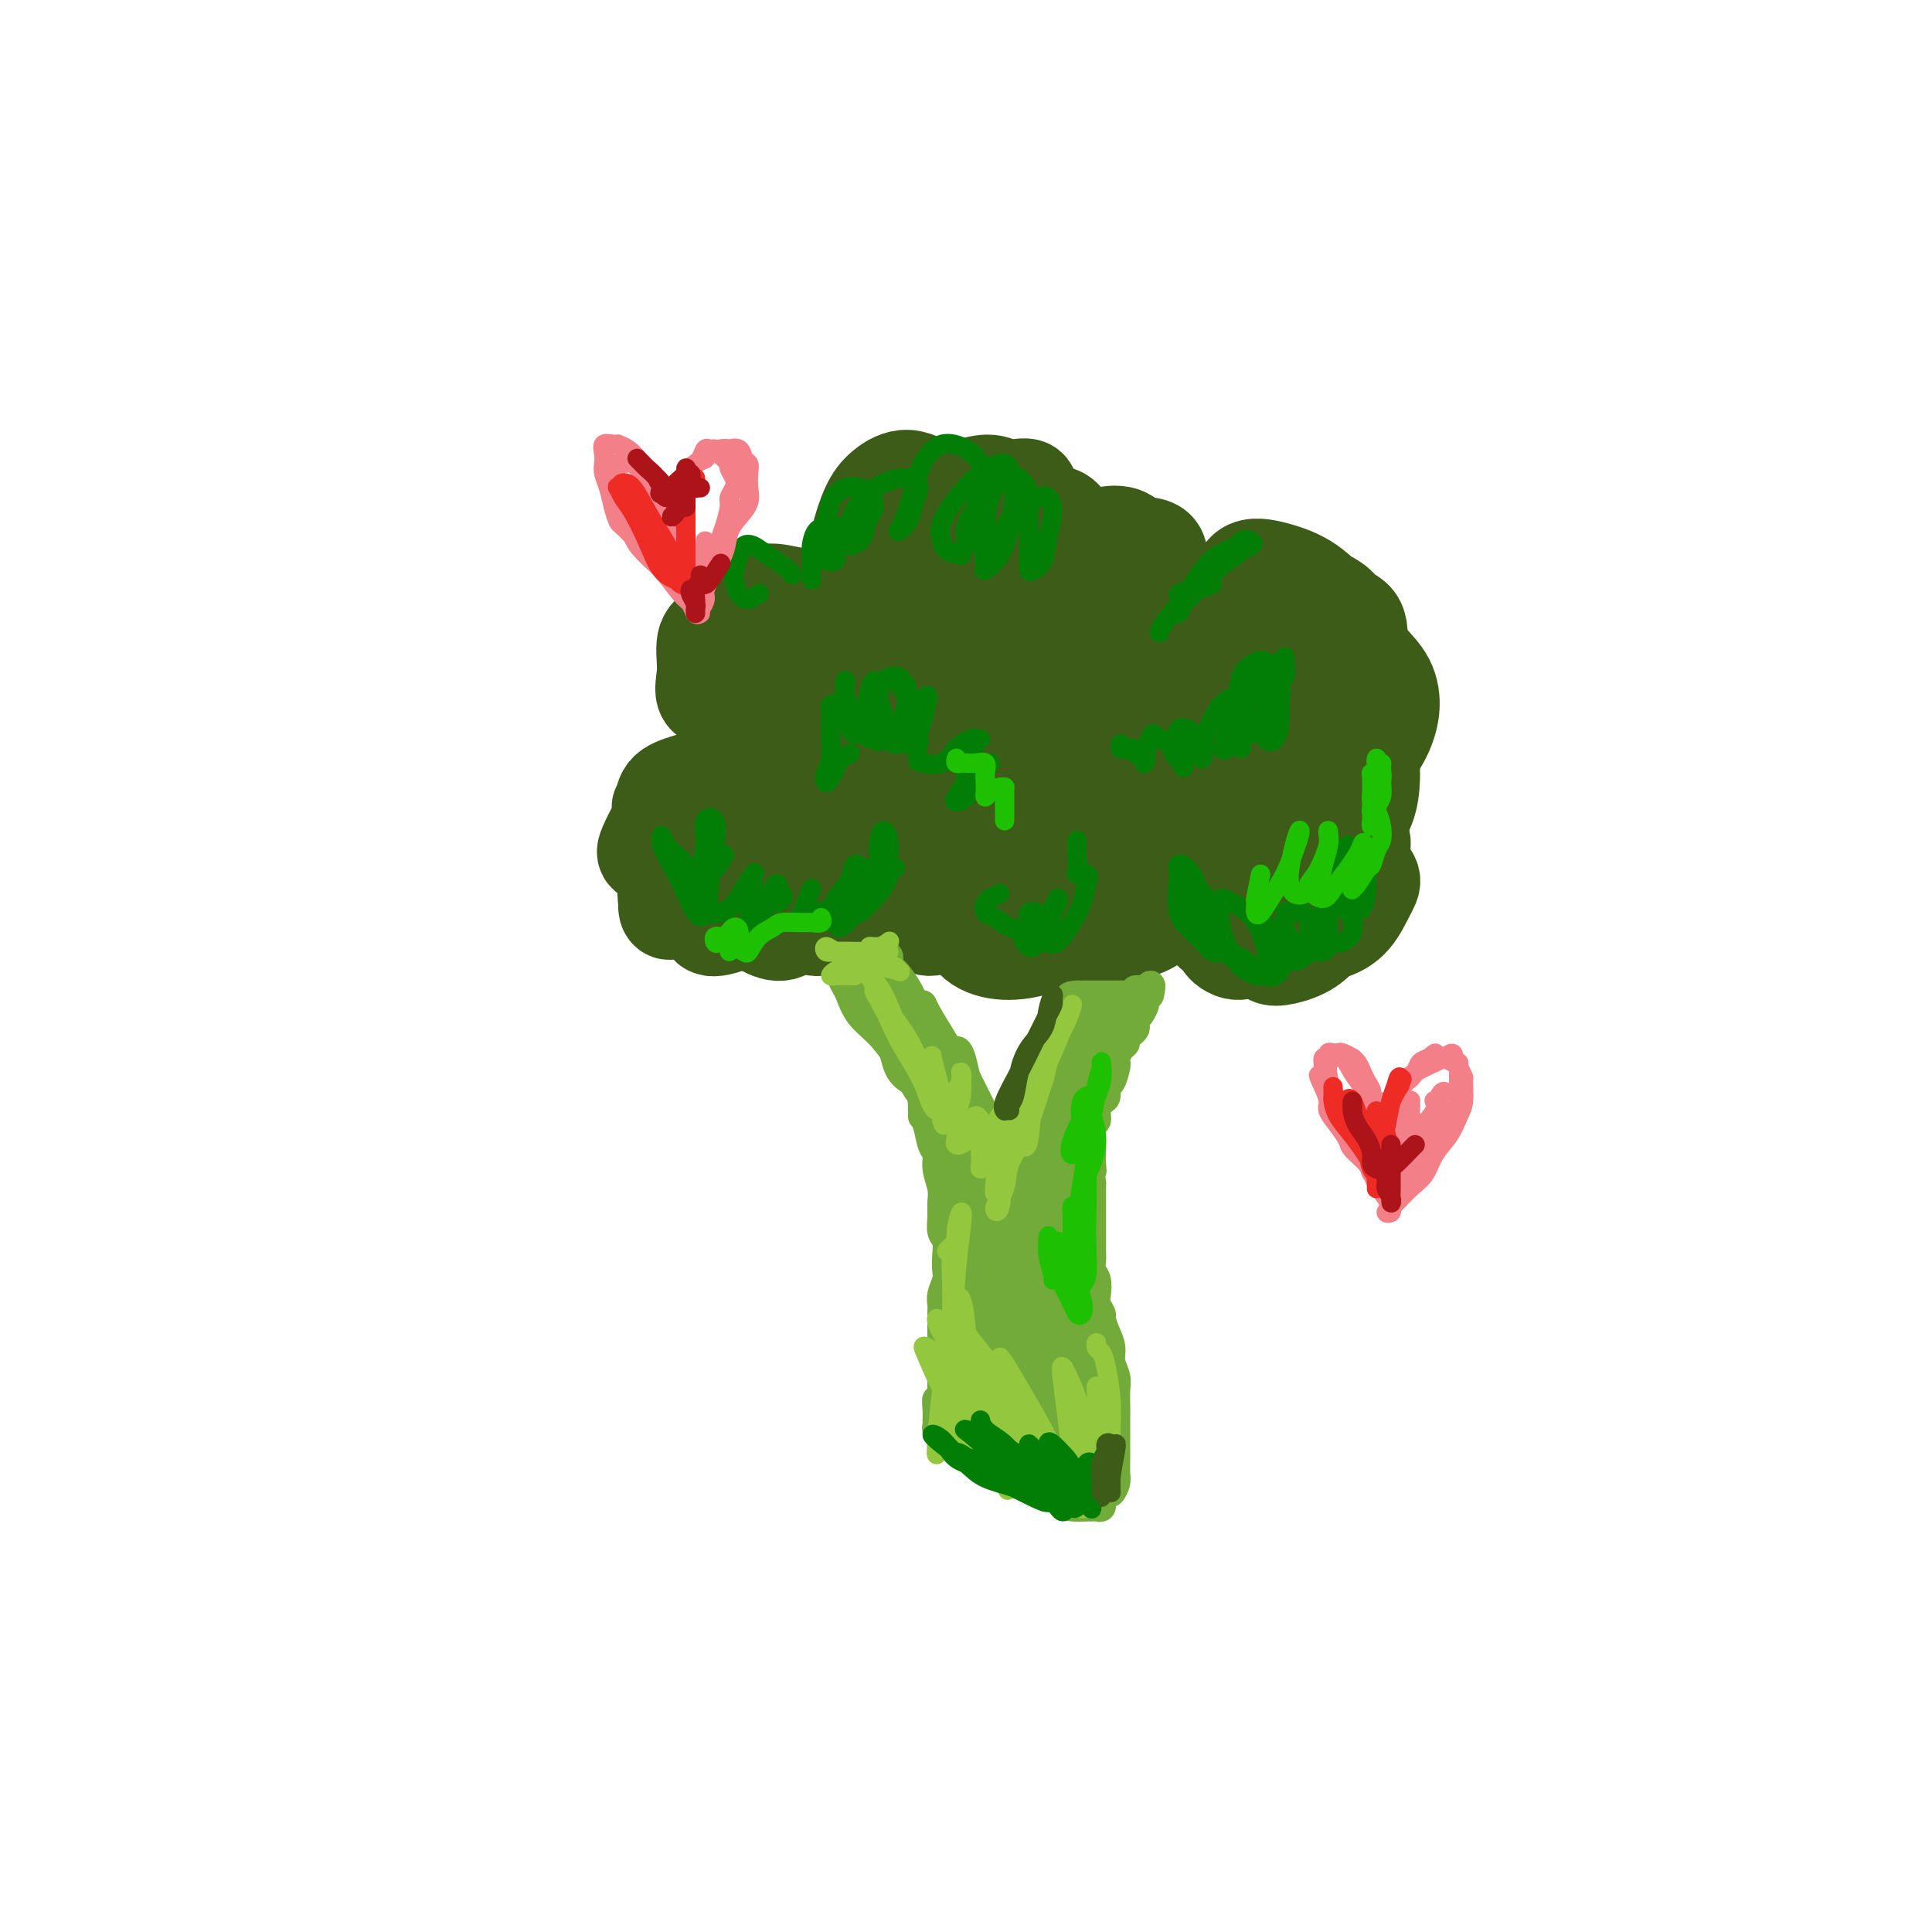 <svg viewBox='0 0 400 400' version='1.1' xmlns='http://www.w3.org/2000/svg' xmlns:xlink='http://www.w3.org/1999/xlink'><g fill='none' stroke='rgb(61,92,24)' stroke-width='20' stroke-linecap='round' stroke-linejoin='round'><path d='M153,182c-0.760,0.022 -1.520,0.043 -2,0c-0.480,-0.043 -0.680,-0.152 -1,0c-0.320,0.152 -0.760,0.565 -1,1c-0.240,0.435 -0.281,0.893 0,2c0.281,1.107 0.885,2.862 2,4c1.115,1.138 2.743,1.658 4,2c1.257,0.342 2.144,0.505 3,0c0.856,-0.505 1.680,-1.680 2,-3c0.320,-1.320 0.136,-2.786 0,-4c-0.136,-1.214 -0.225,-2.176 -1,-3c-0.775,-0.824 -2.238,-1.511 -3,-1c-0.762,0.511 -0.824,2.221 -1,4c-0.176,1.779 -0.468,3.628 0,5c0.468,1.372 1.695,2.267 3,3c1.305,0.733 2.687,1.303 4,1c1.313,-0.303 2.555,-1.478 4,-3c1.445,-1.522 3.091,-3.391 4,-5c0.909,-1.609 1.081,-2.958 1,-4c-0.081,-1.042 -0.416,-1.776 -1,-2c-0.584,-0.224 -1.417,0.061 -2,1c-0.583,0.939 -0.918,2.532 -1,4c-0.082,1.468 0.087,2.812 0,4c-0.087,1.188 -0.432,2.221 0,3c0.432,0.779 1.640,1.304 3,1c1.360,-0.304 2.871,-1.437 4,-3c1.129,-1.563 1.875,-3.557 3,-5c1.125,-1.443 2.627,-2.337 3,-4c0.373,-1.663 -0.385,-4.095 -1,-5c-0.615,-0.905 -1.089,-0.282 -2,0c-0.911,0.282 -2.260,0.223 -3,1c-0.740,0.777 -0.870,2.388 -1,4'/><path d='M173,180c-1.407,1.564 -1.924,2.975 -2,4c-0.076,1.025 0.287,1.664 1,2c0.713,0.336 1.774,0.368 3,0c1.226,-0.368 2.618,-1.137 4,-2c1.382,-0.863 2.755,-1.821 4,-3c1.245,-1.179 2.360,-2.579 3,-4c0.640,-1.421 0.803,-2.861 0,-4c-0.803,-1.139 -2.573,-1.975 -4,-3c-1.427,-1.025 -2.513,-2.239 -4,-3c-1.487,-0.761 -3.377,-1.070 -5,-2c-1.623,-0.930 -2.980,-2.481 -4,-3c-1.020,-0.519 -1.703,-0.008 -2,1c-0.297,1.008 -0.207,2.511 0,4c0.207,1.489 0.529,2.963 1,4c0.471,1.037 1.089,1.639 2,2c0.911,0.361 2.116,0.483 3,0c0.884,-0.483 1.447,-1.570 2,-3c0.553,-1.430 1.094,-3.201 1,-5c-0.094,-1.799 -0.825,-3.625 -2,-5c-1.175,-1.375 -2.795,-2.301 -4,-3c-1.205,-0.699 -1.995,-1.173 -3,-1c-1.005,0.173 -2.224,0.992 -3,2c-0.776,1.008 -1.108,2.205 -1,4c0.108,1.795 0.656,4.188 1,5c0.344,0.812 0.484,0.044 1,0c0.516,-0.044 1.409,0.636 2,0c0.591,-0.636 0.879,-2.588 1,-4c0.121,-1.412 0.074,-2.286 0,-3c-0.074,-0.714 -0.174,-1.269 -1,-2c-0.826,-0.731 -2.379,-1.637 -4,-2c-1.621,-0.363 -3.311,-0.181 -5,0'/><path d='M158,156c-2.335,-0.117 -3.172,1.590 -4,3c-0.828,1.410 -1.648,2.523 -2,4c-0.352,1.477 -0.236,3.319 0,4c0.236,0.681 0.593,0.200 1,0c0.407,-0.200 0.865,-0.120 1,0c0.135,0.120 -0.053,0.280 0,0c0.053,-0.280 0.346,-1.001 0,-2c-0.346,-0.999 -1.333,-2.277 -2,-3c-0.667,-0.723 -1.015,-0.890 -2,-1c-0.985,-0.110 -2.607,-0.163 -4,0c-1.393,0.163 -2.557,0.543 -4,1c-1.443,0.457 -3.166,0.992 -4,2c-0.834,1.008 -0.780,2.488 -1,3c-0.220,0.512 -0.713,0.056 0,0c0.713,-0.056 2.633,0.287 4,0c1.367,-0.287 2.182,-1.203 3,-2c0.818,-0.797 1.639,-1.474 2,-2c0.361,-0.526 0.262,-0.902 0,-1c-0.262,-0.098 -0.686,0.082 -2,1c-1.314,0.918 -3.519,2.573 -5,4c-1.481,1.427 -2.237,2.626 -3,4c-0.763,1.374 -1.533,2.923 -2,4c-0.467,1.077 -0.631,1.682 0,2c0.631,0.318 2.059,0.348 3,0c0.941,-0.348 1.397,-1.073 2,-2c0.603,-0.927 1.352,-2.055 2,-3c0.648,-0.945 1.194,-1.707 1,-1c-0.194,0.707 -1.129,2.883 -2,5c-0.871,2.117 -1.677,4.176 -2,6c-0.323,1.824 -0.161,3.412 0,5'/><path d='M138,187c-0.145,2.610 0.992,1.634 2,1c1.008,-0.634 1.887,-0.926 3,-2c1.113,-1.074 2.459,-2.928 4,-5c1.541,-2.072 3.278,-4.361 4,-6c0.722,-1.639 0.429,-2.628 0,-2c-0.429,0.628 -0.992,2.871 -2,5c-1.008,2.129 -2.459,4.143 -3,6c-0.541,1.857 -0.171,3.557 0,5c0.171,1.443 0.144,2.630 1,3c0.856,0.370 2.594,-0.076 5,-1c2.406,-0.924 5.479,-2.324 8,-4c2.521,-1.676 4.490,-3.626 6,-5c1.510,-1.374 2.561,-2.171 3,-2c0.439,0.171 0.266,1.310 0,2c-0.266,0.690 -0.624,0.931 -1,2c-0.376,1.069 -0.769,2.967 -1,4c-0.231,1.033 -0.300,1.202 0,1c0.300,-0.202 0.970,-0.776 2,-2c1.030,-1.224 2.420,-3.099 4,-5c1.580,-1.901 3.351,-3.829 4,-5c0.649,-1.171 0.175,-1.584 0,-2c-0.175,-0.416 -0.050,-0.833 0,-1c0.050,-0.167 0.025,-0.083 0,0'/><path d='M155,128c-2.189,0.650 -4.377,1.300 -6,2c-1.623,0.700 -2.680,1.452 -3,3c-0.320,1.548 0.097,3.894 0,6c-0.097,2.106 -0.709,3.973 0,5c0.709,1.027 2.740,1.214 5,1c2.260,-0.214 4.749,-0.831 7,-2c2.251,-1.169 4.264,-2.892 6,-5c1.736,-2.108 3.195,-4.603 4,-7c0.805,-2.397 0.958,-4.696 0,-6c-0.958,-1.304 -3.025,-1.615 -5,-2c-1.975,-0.385 -3.858,-0.846 -6,0c-2.142,0.846 -4.543,2.998 -6,5c-1.457,2.002 -1.970,3.852 -2,6c-0.030,2.148 0.421,4.593 2,6c1.579,1.407 4.285,1.776 7,2c2.715,0.224 5.440,0.303 8,0c2.560,-0.303 4.954,-0.989 7,-2c2.046,-1.011 3.744,-2.349 5,-4c1.256,-1.651 2.070,-3.616 2,-5c-0.070,-1.384 -1.022,-2.186 -2,-3c-0.978,-0.814 -1.980,-1.639 -3,-1c-1.020,0.639 -2.058,2.741 -3,5c-0.942,2.259 -1.790,4.675 -2,7c-0.210,2.325 0.217,4.560 1,6c0.783,1.440 1.922,2.085 4,2c2.078,-0.085 5.095,-0.899 7,-2c1.905,-1.101 2.698,-2.488 4,-4c1.302,-1.512 3.112,-3.147 4,-5c0.888,-1.853 0.855,-3.922 1,-6c0.145,-2.078 0.470,-4.165 0,-5c-0.470,-0.835 -1.735,-0.417 -3,0'/><path d='M188,125c-0.861,0.583 -1.513,2.042 -2,4c-0.487,1.958 -0.811,4.417 -1,6c-0.189,1.583 -0.245,2.291 0,3c0.245,0.709 0.790,1.419 2,2c1.210,0.581 3.087,1.034 5,1c1.913,-0.034 3.864,-0.553 6,-1c2.136,-0.447 4.456,-0.820 6,-2c1.544,-1.180 2.312,-3.165 3,-5c0.688,-1.835 1.297,-3.520 1,-5c-0.297,-1.480 -1.498,-2.756 -3,-4c-1.502,-1.244 -3.304,-2.458 -5,-4c-1.696,-1.542 -3.287,-3.412 -5,-5c-1.713,-1.588 -3.549,-2.892 -5,-3c-1.451,-0.108 -2.518,0.982 -3,2c-0.482,1.018 -0.380,1.964 0,4c0.380,2.036 1.037,5.161 2,7c0.963,1.839 2.233,2.391 4,3c1.767,0.609 4.032,1.276 6,1c1.968,-0.276 3.638,-1.494 5,-3c1.362,-1.506 2.415,-3.299 3,-5c0.585,-1.701 0.701,-3.308 0,-5c-0.701,-1.692 -2.219,-3.469 -4,-5c-1.781,-1.531 -3.826,-2.818 -6,-4c-2.174,-1.182 -4.479,-2.260 -6,-2c-1.521,0.260 -2.259,1.859 -3,4c-0.741,2.141 -1.485,4.825 -2,7c-0.515,2.175 -0.801,3.840 0,5c0.801,1.160 2.689,1.816 4,2c1.311,0.184 2.045,-0.104 3,-1c0.955,-0.896 2.130,-2.399 3,-4c0.870,-1.601 1.435,-3.301 2,-5'/><path d='M198,113c0.938,-2.502 0.782,-4.258 0,-6c-0.782,-1.742 -2.189,-3.470 -4,-5c-1.811,-1.530 -4.027,-2.863 -6,-3c-1.973,-0.137 -3.705,0.920 -5,2c-1.295,1.080 -2.155,2.182 -3,4c-0.845,1.818 -1.674,4.353 -2,6c-0.326,1.647 -0.147,2.407 0,3c0.147,0.593 0.262,1.020 1,1c0.738,-0.020 2.098,-0.487 3,-1c0.902,-0.513 1.346,-1.072 2,-2c0.654,-0.928 1.518,-2.225 2,-3c0.482,-0.775 0.581,-1.027 0,-1c-0.581,0.027 -1.844,0.333 -3,1c-1.156,0.667 -2.207,1.694 -3,3c-0.793,1.306 -1.329,2.890 -1,4c0.329,1.110 1.523,1.746 2,2c0.477,0.254 0.239,0.127 0,0'/><path d='M200,149c-1.523,-0.068 -3.046,-0.137 -4,0c-0.954,0.137 -1.341,0.479 -2,2c-0.659,1.521 -1.592,4.219 -2,7c-0.408,2.781 -0.293,5.644 0,8c0.293,2.356 0.762,4.203 2,5c1.238,0.797 3.245,0.543 5,0c1.755,-0.543 3.259,-1.374 5,-3c1.741,-1.626 3.719,-4.048 5,-6c1.281,-1.952 1.864,-3.435 2,-5c0.136,-1.565 -0.176,-3.213 -1,-4c-0.824,-0.787 -2.162,-0.712 -4,0c-1.838,0.712 -4.178,2.061 -6,4c-1.822,1.939 -3.126,4.466 -4,7c-0.874,2.534 -1.319,5.073 -1,7c0.319,1.927 1.401,3.241 3,4c1.599,0.759 3.715,0.965 6,1c2.285,0.035 4.740,-0.099 7,-1c2.260,-0.901 4.327,-2.570 6,-4c1.673,-1.430 2.954,-2.622 4,-4c1.046,-1.378 1.858,-2.941 1,-4c-0.858,-1.059 -3.385,-1.614 -5,-1c-1.615,0.614 -2.317,2.399 -4,4c-1.683,1.601 -4.345,3.020 -6,5c-1.655,1.980 -2.301,4.521 -3,7c-0.699,2.479 -1.452,4.895 -1,6c0.452,1.105 2.108,0.899 4,1c1.892,0.101 4.021,0.508 6,0c1.979,-0.508 3.809,-1.930 6,-3c2.191,-1.070 4.744,-1.788 6,-3c1.256,-1.212 1.216,-2.918 1,-4c-0.216,-1.082 -0.608,-1.541 -1,-2'/><path d='M225,173c-1.256,-1.288 -4.396,-1.509 -7,-1c-2.604,0.509 -4.670,1.748 -7,3c-2.330,1.252 -4.923,2.516 -7,5c-2.077,2.484 -3.639,6.188 -4,9c-0.361,2.812 0.479,4.731 2,6c1.521,1.269 3.723,1.886 6,2c2.277,0.114 4.628,-0.276 7,-1c2.372,-0.724 4.765,-1.784 7,-3c2.235,-1.216 4.310,-2.590 6,-4c1.690,-1.410 2.993,-2.856 3,-4c0.007,-1.144 -1.281,-1.987 -3,-3c-1.719,-1.013 -3.867,-2.195 -6,-3c-2.133,-0.805 -4.250,-1.231 -6,-1c-1.750,0.231 -3.132,1.120 -4,3c-0.868,1.880 -1.223,4.751 -1,7c0.223,2.249 1.024,3.877 2,5c0.976,1.123 2.129,1.741 4,2c1.871,0.259 4.462,0.158 7,0c2.538,-0.158 5.022,-0.372 7,-1c1.978,-0.628 3.450,-1.671 5,-3c1.550,-1.329 3.180,-2.944 4,-5c0.820,-2.056 0.831,-4.554 0,-6c-0.831,-1.446 -2.505,-1.841 -4,-2c-1.495,-0.159 -2.810,-0.084 -4,1c-1.190,1.084 -2.255,3.177 -3,5c-0.745,1.823 -1.169,3.378 -1,5c0.169,1.622 0.930,3.312 2,4c1.070,0.688 2.450,0.375 4,0c1.550,-0.375 3.271,-0.812 5,-2c1.729,-1.188 3.465,-3.128 5,-5c1.535,-1.872 2.867,-3.678 4,-6c1.133,-2.322 2.066,-5.161 3,-8'/><path d='M251,172c2.266,-4.108 1.932,-4.880 1,-6c-0.932,-1.120 -2.462,-2.590 -4,-4c-1.538,-1.410 -3.084,-2.760 -5,-3c-1.916,-0.240 -4.204,0.629 -6,2c-1.796,1.371 -3.102,3.244 -4,5c-0.898,1.756 -1.388,3.396 -2,5c-0.612,1.604 -1.346,3.172 -1,4c0.346,0.828 1.771,0.916 3,1c1.229,0.084 2.261,0.164 4,0c1.739,-0.164 4.184,-0.574 6,-2c1.816,-1.426 3.003,-3.869 4,-6c0.997,-2.131 1.805,-3.950 2,-6c0.195,-2.050 -0.222,-4.332 -1,-6c-0.778,-1.668 -1.917,-2.723 -4,-4c-2.083,-1.277 -5.109,-2.775 -8,-4c-2.891,-1.225 -5.647,-2.178 -8,-2c-2.353,0.178 -4.304,1.485 -6,3c-1.696,1.515 -3.137,3.238 -4,5c-0.863,1.762 -1.149,3.562 -1,5c0.149,1.438 0.734,2.515 2,3c1.266,0.485 3.212,0.380 5,0c1.788,-0.380 3.418,-1.035 5,-2c1.582,-0.965 3.117,-2.239 4,-4c0.883,-1.761 1.113,-4.008 1,-6c-0.113,-1.992 -0.569,-3.728 -2,-5c-1.431,-1.272 -3.837,-2.079 -6,-3c-2.163,-0.921 -4.082,-1.957 -6,-2c-1.918,-0.043 -3.834,0.906 -5,2c-1.166,1.094 -1.583,2.333 -2,4c-0.417,1.667 -0.833,3.762 -1,5c-0.167,1.238 -0.083,1.619 0,2'/><path d='M212,153c-0.238,2.036 0.667,1.625 1,2c0.333,0.375 0.095,1.536 0,2c-0.095,0.464 -0.048,0.232 0,0'/><path d='M194,184c0.089,-1.277 0.178,-2.554 0,-3c-0.178,-0.446 -0.623,-0.062 -1,0c-0.377,0.062 -0.684,-0.200 -1,0c-0.316,0.200 -0.639,0.861 -1,2c-0.361,1.139 -0.759,2.757 -1,4c-0.241,1.243 -0.323,2.113 0,3c0.323,0.887 1.053,1.792 2,2c0.947,0.208 2.111,-0.281 3,-1c0.889,-0.719 1.504,-1.666 2,-3c0.496,-1.334 0.875,-3.054 1,-4c0.125,-0.946 -0.003,-1.119 -1,-1c-0.997,0.119 -2.862,0.529 -4,1c-1.138,0.471 -1.548,1.002 -2,2c-0.452,0.998 -0.946,2.463 -1,3c-0.054,0.537 0.332,0.144 1,0c0.668,-0.144 1.620,-0.041 2,0c0.380,0.041 0.190,0.021 0,0'/><path d='M226,133c-2.469,-1.251 -4.938,-2.501 -6,-3c-1.062,-0.499 -0.716,-0.245 -1,-1c-0.284,-0.755 -1.198,-2.519 -1,-4c0.198,-1.481 1.509,-2.678 3,-4c1.491,-1.322 3.162,-2.770 5,-4c1.838,-1.230 3.841,-2.243 6,-3c2.159,-0.757 4.473,-1.258 6,-1c1.527,0.258 2.266,1.275 2,3c-0.266,1.725 -1.537,4.159 -3,6c-1.463,1.841 -3.117,3.088 -5,5c-1.883,1.912 -3.995,4.488 -5,6c-1.005,1.512 -0.903,1.958 -1,2c-0.097,0.042 -0.392,-0.321 1,-1c1.392,-0.679 4.470,-1.674 7,-3c2.530,-1.326 4.513,-2.982 7,-4c2.487,-1.018 5.478,-1.397 8,-2c2.522,-0.603 4.573,-1.429 6,-1c1.427,0.429 2.228,2.115 2,4c-0.228,1.885 -1.485,3.970 -3,6c-1.515,2.030 -3.287,4.005 -5,6c-1.713,1.995 -3.367,4.008 -5,5c-1.633,0.992 -3.245,0.962 -4,1c-0.755,0.038 -0.651,0.144 0,0c0.651,-0.144 1.851,-0.539 3,-1c1.149,-0.461 2.247,-0.988 4,-2c1.753,-1.012 4.160,-2.509 6,-3c1.840,-0.491 3.112,0.023 4,0c0.888,-0.023 1.393,-0.584 2,0c0.607,0.584 1.317,2.311 1,4c-0.317,1.689 -1.662,3.340 -3,5c-1.338,1.660 -2.669,3.330 -4,5'/><path d='M253,154c-1.881,2.536 -3.082,3.875 -4,5c-0.918,1.125 -1.552,2.035 -2,3c-0.448,0.965 -0.710,1.983 -1,2c-0.290,0.017 -0.607,-0.968 -1,-2c-0.393,-1.032 -0.862,-2.112 -1,-3c-0.138,-0.888 0.054,-1.584 0,-2c-0.054,-0.416 -0.356,-0.551 0,-1c0.356,-0.449 1.369,-1.213 2,-1c0.631,0.213 0.879,1.403 2,2c1.121,0.597 3.114,0.599 4,1c0.886,0.401 0.665,1.199 1,2c0.335,0.801 1.227,1.604 2,2c0.773,0.396 1.428,0.383 2,0c0.572,-0.383 1.062,-1.138 2,-2c0.938,-0.862 2.324,-1.831 3,-3c0.676,-1.169 0.641,-2.537 1,-4c0.359,-1.463 1.111,-3.022 1,-4c-0.111,-0.978 -1.084,-1.374 -2,-2c-0.916,-0.626 -1.776,-1.480 -3,-2c-1.224,-0.520 -2.811,-0.705 -4,-1c-1.189,-0.295 -1.979,-0.700 -3,-1c-1.021,-0.300 -2.272,-0.495 -3,-1c-0.728,-0.505 -0.934,-1.321 -1,-2c-0.066,-0.679 0.006,-1.223 0,-2c-0.006,-0.777 -0.091,-1.789 0,-3c0.091,-1.211 0.359,-2.623 0,-4c-0.359,-1.377 -1.344,-2.720 -2,-4c-0.656,-1.280 -0.984,-2.499 -2,-3c-1.016,-0.501 -2.719,-0.286 -4,0c-1.281,0.286 -2.141,0.643 -3,1'/><path d='M237,125c-1.564,0.678 -1.974,1.874 -3,3c-1.026,1.126 -2.669,2.184 -4,3c-1.331,0.816 -2.350,1.390 -3,2c-0.650,0.610 -0.929,1.255 -1,1c-0.071,-0.255 0.068,-1.410 1,-3c0.932,-1.590 2.656,-3.616 4,-6c1.344,-2.384 2.306,-5.128 3,-7c0.694,-1.872 1.119,-2.872 1,-4c-0.119,-1.128 -0.784,-2.383 -2,-3c-1.216,-0.617 -2.984,-0.594 -5,0c-2.016,0.594 -4.281,1.759 -6,3c-1.719,1.241 -2.892,2.556 -4,4c-1.108,1.444 -2.151,3.015 -3,4c-0.849,0.985 -1.505,1.384 -2,2c-0.495,0.616 -0.828,1.449 -1,2c-0.172,0.551 -0.184,0.818 0,1c0.184,0.182 0.564,0.277 1,0c0.436,-0.277 0.929,-0.926 2,-2c1.071,-1.074 2.720,-2.573 4,-4c1.280,-1.427 2.192,-2.780 3,-4c0.808,-1.220 1.514,-2.305 2,-3c0.486,-0.695 0.754,-1.000 0,-1c-0.754,-0.000 -2.530,0.305 -4,1c-1.470,0.695 -2.634,1.781 -4,3c-1.366,1.219 -2.933,2.571 -4,4c-1.067,1.429 -1.632,2.936 -2,4c-0.368,1.064 -0.538,1.686 0,2c0.538,0.314 1.783,0.321 3,0c1.217,-0.321 2.404,-0.971 4,-2c1.596,-1.029 3.599,-2.437 5,-4c1.401,-1.563 2.201,-3.282 3,-5'/><path d='M225,116c1.308,-1.963 0.577,-2.370 0,-3c-0.577,-0.630 -0.999,-1.483 -2,-2c-1.001,-0.517 -2.582,-0.696 -4,-1c-1.418,-0.304 -2.673,-0.732 -4,0c-1.327,0.732 -2.726,2.622 -4,4c-1.274,1.378 -2.423,2.242 -3,3c-0.577,0.758 -0.581,1.410 0,2c0.581,0.590 1.748,1.118 3,1c1.252,-0.118 2.590,-0.882 4,-2c1.410,-1.118 2.892,-2.591 4,-4c1.108,-1.409 1.840,-2.755 2,-4c0.160,-1.245 -0.254,-2.389 -1,-3c-0.746,-0.611 -1.825,-0.690 -3,-1c-1.175,-0.310 -2.446,-0.852 -4,-1c-1.554,-0.148 -3.393,0.098 -5,0c-1.607,-0.098 -2.983,-0.540 -4,0c-1.017,0.540 -1.673,2.063 -2,3c-0.327,0.937 -0.323,1.287 0,2c0.323,0.713 0.965,1.787 2,2c1.035,0.213 2.461,-0.435 4,-1c1.539,-0.565 3.190,-1.045 4,-2c0.810,-0.955 0.780,-2.383 1,-4c0.220,-1.617 0.690,-3.422 0,-4c-0.690,-0.578 -2.541,0.070 -4,0c-1.459,-0.070 -2.524,-0.860 -4,-1c-1.476,-0.140 -3.361,0.368 -5,1c-1.639,0.632 -3.033,1.388 -4,2c-0.967,0.612 -1.507,1.082 -2,2c-0.493,0.918 -0.941,2.286 -1,3c-0.059,0.714 0.269,0.776 1,1c0.731,0.224 1.866,0.612 3,1'/><path d='M197,110c1.377,-0.025 2.818,-1.089 4,-2c1.182,-0.911 2.104,-1.670 3,-3c0.896,-1.330 1.766,-3.233 2,-4c0.234,-0.767 -0.168,-0.400 -1,0c-0.832,0.400 -2.094,0.832 -3,2c-0.906,1.168 -1.457,3.073 -2,5c-0.543,1.927 -1.077,3.876 -1,6c0.077,2.124 0.764,4.422 2,6c1.236,1.578 3.020,2.435 5,4c1.980,1.565 4.156,3.838 6,6c1.844,2.162 3.355,4.211 5,6c1.645,1.789 3.422,3.316 5,5c1.578,1.684 2.955,3.526 5,5c2.045,1.474 4.757,2.580 7,3c2.243,0.420 4.015,0.155 6,0c1.985,-0.155 4.183,-0.198 6,0c1.817,0.198 3.255,0.637 4,1c0.745,0.363 0.798,0.649 1,1c0.202,0.351 0.554,0.766 0,2c-0.554,1.234 -2.014,3.287 -3,5c-0.986,1.713 -1.497,3.087 -2,5c-0.503,1.913 -0.998,4.366 -1,6c-0.002,1.634 0.489,2.449 1,3c0.511,0.551 1.043,0.837 2,1c0.957,0.163 2.340,0.201 4,0c1.660,-0.201 3.597,-0.643 5,-1c1.403,-0.357 2.271,-0.629 3,-1c0.729,-0.371 1.319,-0.842 2,-1c0.681,-0.158 1.453,-0.004 2,0c0.547,0.004 0.871,-0.142 1,0c0.129,0.142 0.065,0.571 0,1'/><path d='M265,171c2.759,-0.295 0.156,-0.532 -1,0c-1.156,0.532 -0.866,1.833 -1,3c-0.134,1.167 -0.693,2.200 -1,3c-0.307,0.800 -0.364,1.369 0,2c0.364,0.631 1.149,1.326 2,1c0.851,-0.326 1.769,-1.673 3,-3c1.231,-1.327 2.773,-2.633 4,-4c1.227,-1.367 2.137,-2.796 3,-4c0.863,-1.204 1.680,-2.183 2,-3c0.320,-0.817 0.142,-1.471 0,-2c-0.142,-0.529 -0.249,-0.934 -1,-1c-0.751,-0.066 -2.148,0.205 -3,1c-0.852,0.795 -1.160,2.113 -2,3c-0.840,0.887 -2.213,1.345 -3,2c-0.787,0.655 -0.987,1.509 -1,2c-0.013,0.491 0.161,0.619 1,1c0.839,0.381 2.344,1.016 4,1c1.656,-0.016 3.462,-0.683 5,-1c1.538,-0.317 2.807,-0.283 4,-1c1.193,-0.717 2.311,-2.186 3,-4c0.689,-1.814 0.949,-3.975 1,-6c0.051,-2.025 -0.109,-3.915 -1,-6c-0.891,-2.085 -2.514,-4.366 -4,-6c-1.486,-1.634 -2.834,-2.620 -4,-3c-1.166,-0.380 -2.150,-0.152 -3,1c-0.850,1.152 -1.565,3.228 -2,5c-0.435,1.772 -0.589,3.240 -1,5c-0.411,1.760 -1.079,3.812 -1,5c0.079,1.188 0.906,1.512 2,2c1.094,0.488 2.455,1.139 4,1c1.545,-0.139 3.272,-1.070 5,-2'/><path d='M279,163c2.459,-0.750 3.107,-3.125 4,-5c0.893,-1.875 2.033,-3.249 3,-5c0.967,-1.751 1.762,-3.878 2,-6c0.238,-2.122 -0.081,-4.239 -1,-6c-0.919,-1.761 -2.437,-3.167 -4,-5c-1.563,-1.833 -3.171,-4.094 -5,-5c-1.829,-0.906 -3.879,-0.458 -6,0c-2.121,0.458 -4.312,0.924 -6,2c-1.688,1.076 -2.873,2.761 -4,4c-1.127,1.239 -2.197,2.031 -3,3c-0.803,0.969 -1.337,2.115 -1,3c0.337,0.885 1.547,1.510 3,2c1.453,0.490 3.149,0.846 5,1c1.851,0.154 3.859,0.105 6,-1c2.141,-1.105 4.417,-3.265 6,-5c1.583,-1.735 2.474,-3.046 3,-5c0.526,-1.954 0.688,-4.553 0,-6c-0.688,-1.447 -2.227,-1.744 -4,-3c-1.773,-1.256 -3.782,-3.470 -6,-5c-2.218,-1.530 -4.647,-2.374 -7,-3c-2.353,-0.626 -4.631,-1.033 -6,0c-1.369,1.033 -1.830,3.504 -2,6c-0.170,2.496 -0.048,5.015 0,7c0.048,1.985 0.023,3.435 1,5c0.977,1.565 2.957,3.244 5,4c2.043,0.756 4.148,0.590 6,0c1.852,-0.590 3.449,-1.603 5,-3c1.551,-1.397 3.055,-3.179 4,-5c0.945,-1.821 1.331,-3.683 1,-5c-0.331,-1.317 -1.380,-2.091 -3,-3c-1.620,-0.909 -3.810,-1.955 -6,-3'/><path d='M269,121c-2.542,-0.968 -4.396,-0.390 -6,1c-1.604,1.390 -2.959,3.590 -4,6c-1.041,2.410 -1.767,5.028 -2,8c-0.233,2.972 0.027,6.298 1,9c0.973,2.702 2.658,4.779 4,7c1.342,2.221 2.340,4.587 4,6c1.660,1.413 3.983,1.872 6,2c2.017,0.128 3.727,-0.075 5,0c1.273,0.075 2.109,0.427 3,0c0.891,-0.427 1.837,-1.634 2,-2c0.163,-0.366 -0.456,0.108 -1,0c-0.544,-0.108 -1.013,-0.798 -2,-1c-0.987,-0.202 -2.493,0.085 -4,1c-1.507,0.915 -3.015,2.459 -4,4c-0.985,1.541 -1.447,3.078 -2,5c-0.553,1.922 -1.196,4.229 -1,6c0.196,1.771 1.232,3.005 2,4c0.768,0.995 1.267,1.752 2,2c0.733,0.248 1.699,-0.013 3,0c1.301,0.013 2.936,0.301 4,0c1.064,-0.301 1.555,-1.190 2,-2c0.445,-0.810 0.843,-1.541 1,-2c0.157,-0.459 0.071,-0.645 0,-1c-0.071,-0.355 -0.128,-0.879 -1,-1c-0.872,-0.121 -2.558,0.161 -4,1c-1.442,0.839 -2.641,2.236 -4,4c-1.359,1.764 -2.878,3.895 -4,6c-1.122,2.105 -1.847,4.183 -2,6c-0.153,1.817 0.267,3.374 1,4c0.733,0.626 1.781,0.322 3,0c1.219,-0.322 2.610,-0.661 4,-1'/><path d='M275,193c2.056,-0.571 3.697,-1.497 5,-3c1.303,-1.503 2.269,-3.582 3,-5c0.731,-1.418 1.228,-2.175 1,-3c-0.228,-0.825 -1.182,-1.716 -2,-2c-0.818,-0.284 -1.501,0.041 -3,0c-1.499,-0.041 -3.814,-0.446 -6,0c-2.186,0.446 -4.244,1.745 -6,3c-1.756,1.255 -3.209,2.467 -4,4c-0.791,1.533 -0.918,3.387 -1,5c-0.082,1.613 -0.118,2.984 0,4c0.118,1.016 0.391,1.675 1,2c0.609,0.325 1.556,0.315 3,0c1.444,-0.315 3.386,-0.935 5,-2c1.614,-1.065 2.899,-2.577 4,-4c1.101,-1.423 2.017,-2.759 2,-4c-0.017,-1.241 -0.969,-2.387 -2,-3c-1.031,-0.613 -2.142,-0.691 -4,-1c-1.858,-0.309 -4.462,-0.848 -7,-1c-2.538,-0.152 -5.011,0.083 -7,1c-1.989,0.917 -3.493,2.516 -4,4c-0.507,1.484 -0.017,2.853 0,4c0.017,1.147 -0.438,2.073 0,3c0.438,0.927 1.768,1.854 3,2c1.232,0.146 2.364,-0.489 4,-1c1.636,-0.511 3.776,-0.898 5,-2c1.224,-1.102 1.531,-2.921 2,-4c0.469,-1.079 1.098,-1.419 1,-2c-0.098,-0.581 -0.923,-1.403 -2,-2c-1.077,-0.597 -2.405,-0.968 -4,-1c-1.595,-0.032 -3.456,0.277 -5,1c-1.544,0.723 -2.772,1.862 -4,3'/><path d='M253,189c-2.452,1.083 -2.082,2.290 -2,3c0.082,0.710 -0.122,0.922 0,1c0.122,0.078 0.571,0.021 1,0c0.429,-0.021 0.837,-0.006 1,0c0.163,0.006 0.082,0.003 0,0'/></g>
<g fill='none' stroke='rgb(115,171,58)' stroke-width='6' stroke-linecap='round' stroke-linejoin='round'><path d='M174,202c0.344,0.716 0.688,1.431 1,2c0.312,0.569 0.591,0.991 1,2c0.409,1.009 0.947,2.605 2,4c1.053,1.395 2.622,2.588 4,4c1.378,1.412 2.565,3.044 4,5c1.435,1.956 3.116,4.236 4,6c0.884,1.764 0.969,3.013 1,4c0.031,0.987 0.009,1.710 0,2c-0.009,0.290 -0.004,0.145 0,0'/><path d='M177,200c0.205,-0.171 0.411,-0.341 1,0c0.589,0.341 1.563,1.194 3,3c1.437,1.806 3.338,4.565 5,7c1.662,2.435 3.086,4.548 4,7c0.914,2.452 1.317,5.245 2,7c0.683,1.755 1.645,2.473 2,3c0.355,0.527 0.101,0.865 0,1c-0.101,0.135 -0.051,0.068 0,0'/><path d='M184,198c0.028,0.339 0.055,0.677 0,1c-0.055,0.323 -0.194,0.629 0,1c0.194,0.371 0.719,0.806 1,1c0.281,0.194 0.316,0.145 1,1c0.684,0.855 2.015,2.613 3,5c0.985,2.387 1.623,5.403 2,8c0.377,2.597 0.493,4.776 1,7c0.507,2.224 1.404,4.493 2,6c0.596,1.507 0.891,2.252 1,2c0.109,-0.252 0.031,-1.501 0,-2c-0.031,-0.499 -0.016,-0.250 0,0'/><path d='M184,199c-0.496,-0.139 -0.992,-0.277 -1,0c-0.008,0.277 0.471,0.970 1,2c0.529,1.030 1.108,2.395 2,4c0.892,1.605 2.096,3.448 3,6c0.904,2.552 1.506,5.812 2,8c0.494,2.188 0.878,3.304 1,4c0.122,0.696 -0.017,0.971 0,1c0.017,0.029 0.191,-0.190 0,-1c-0.191,-0.810 -0.748,-2.211 -1,-4c-0.252,-1.789 -0.198,-3.965 -1,-6c-0.802,-2.035 -2.458,-3.928 -4,-6c-1.542,-2.072 -2.968,-4.321 -4,-6c-1.032,-1.679 -1.669,-2.786 -2,-3c-0.331,-0.214 -0.355,0.464 0,2c0.355,1.536 1.090,3.928 2,6c0.910,2.072 1.995,3.822 3,6c1.005,2.178 1.928,4.783 3,7c1.072,2.217 2.292,4.045 3,5c0.708,0.955 0.904,1.035 1,1c0.096,-0.035 0.090,-0.187 0,-1c-0.090,-0.813 -0.266,-2.289 -1,-4c-0.734,-1.711 -2.027,-3.658 -3,-5c-0.973,-1.342 -1.626,-2.078 -3,-4c-1.374,-1.922 -3.468,-5.031 -5,-7c-1.532,-1.969 -2.500,-2.799 -3,-3c-0.500,-0.201 -0.532,0.225 0,2c0.532,1.775 1.627,4.898 3,7c1.373,2.102 3.023,3.181 4,5c0.977,1.819 1.279,4.377 2,6c0.721,1.623 1.860,2.312 3,3'/><path d='M189,224c1.895,3.522 0.631,0.825 0,-1c-0.631,-1.825 -0.630,-2.780 -1,-4c-0.370,-1.220 -1.110,-2.705 -2,-4c-0.890,-1.295 -1.929,-2.400 -3,-4c-1.071,-1.600 -2.173,-3.696 -3,-5c-0.827,-1.304 -1.379,-1.815 -1,-1c0.379,0.815 1.691,2.956 3,5c1.309,2.044 2.617,3.990 4,6c1.383,2.010 2.840,4.085 4,6c1.160,1.915 2.021,3.670 3,5c0.979,1.330 2.076,2.234 3,3c0.924,0.766 1.674,1.396 2,2c0.326,0.604 0.227,1.184 0,1c-0.227,-0.184 -0.583,-1.132 -1,-2c-0.417,-0.868 -0.895,-1.655 -2,-3c-1.105,-1.345 -2.836,-3.247 -4,-5c-1.164,-1.753 -1.761,-3.358 -2,-4c-0.239,-0.642 -0.119,-0.321 0,0'/><path d='M183,210c-0.135,-0.535 -0.270,-1.071 0,-1c0.270,0.071 0.945,0.747 2,2c1.055,1.253 2.489,3.082 4,5c1.511,1.918 3.099,3.925 4,6c0.901,2.075 1.114,4.219 2,6c0.886,1.781 2.443,3.200 3,4c0.557,0.800 0.114,0.981 0,1c-0.114,0.019 0.103,-0.124 0,-1c-0.103,-0.876 -0.525,-2.487 -1,-4c-0.475,-1.513 -1.004,-2.929 -2,-5c-0.996,-2.071 -2.457,-4.796 -4,-8c-1.543,-3.204 -3.166,-6.886 -4,-9c-0.834,-2.114 -0.880,-2.658 -1,-3c-0.120,-0.342 -0.313,-0.481 0,0c0.313,0.481 1.134,1.584 2,3c0.866,1.416 1.779,3.146 3,5c1.221,1.854 2.751,3.832 4,6c1.249,2.168 2.217,4.527 3,7c0.783,2.473 1.380,5.058 2,7c0.620,1.942 1.263,3.239 2,4c0.737,0.761 1.569,0.986 2,1c0.431,0.014 0.463,-0.184 0,-1c-0.463,-0.816 -1.421,-2.252 -2,-4c-0.579,-1.748 -0.781,-3.810 -2,-6c-1.219,-2.190 -3.456,-4.509 -5,-7c-1.544,-2.491 -2.394,-5.154 -3,-7c-0.606,-1.846 -0.966,-2.876 -1,-3c-0.034,-0.124 0.260,0.659 1,2c0.740,1.341 1.926,3.240 3,5c1.074,1.760 2.037,3.380 3,5'/><path d='M198,220c1.625,3.148 2.187,5.017 3,7c0.813,1.983 1.875,4.080 3,6c1.125,1.920 2.312,3.664 3,5c0.688,1.336 0.879,2.265 1,3c0.121,0.735 0.174,1.276 0,1c-0.174,-0.276 -0.574,-1.370 -1,-3c-0.426,-1.630 -0.880,-3.795 -2,-6c-1.120,-2.205 -2.908,-4.448 -4,-7c-1.092,-2.552 -1.488,-5.413 -2,-7c-0.512,-1.587 -1.140,-1.901 -1,-1c0.140,0.901 1.049,3.017 2,5c0.951,1.983 1.943,3.833 3,6c1.057,2.167 2.179,4.651 3,7c0.821,2.349 1.342,4.561 2,7c0.658,2.439 1.454,5.104 2,7c0.546,1.896 0.841,3.024 1,4c0.159,0.976 0.180,1.799 0,1c-0.180,-0.799 -0.561,-3.221 -1,-5c-0.439,-1.779 -0.936,-2.916 -2,-5c-1.064,-2.084 -2.695,-5.116 -4,-8c-1.305,-2.884 -2.283,-5.621 -4,-9c-1.717,-3.379 -4.172,-7.399 -5,-9c-0.828,-1.601 -0.027,-0.781 0,0c0.027,0.781 -0.718,1.523 0,3c0.718,1.477 2.900,3.687 4,6c1.100,2.313 1.118,4.727 2,7c0.882,2.273 2.629,4.405 4,7c1.371,2.595 2.368,5.654 3,8c0.632,2.346 0.901,3.978 1,5c0.099,1.022 0.028,1.435 0,1c-0.028,-0.435 -0.014,-1.717 0,-3'/><path d='M209,253c1.804,3.633 -0.687,-2.784 -2,-7c-1.313,-4.216 -1.447,-6.231 -3,-9c-1.553,-2.769 -4.526,-6.291 -7,-10c-2.474,-3.709 -4.449,-7.606 -5,-9c-0.551,-1.394 0.321,-0.286 1,1c0.679,1.286 1.166,2.749 2,5c0.834,2.251 2.014,5.291 3,8c0.986,2.709 1.779,5.087 3,8c1.221,2.913 2.871,6.361 4,9c1.129,2.639 1.738,4.467 2,6c0.262,1.533 0.176,2.769 0,3c-0.176,0.231 -0.444,-0.545 -1,-2c-0.556,-1.455 -1.401,-3.590 -2,-6c-0.599,-2.410 -0.953,-5.095 -2,-8c-1.047,-2.905 -2.788,-6.030 -5,-10c-2.212,-3.970 -4.895,-8.786 -6,-11c-1.105,-2.214 -0.630,-1.827 0,-1c0.630,0.827 1.416,2.093 2,4c0.584,1.907 0.965,4.455 2,7c1.035,2.545 2.723,5.085 4,8c1.277,2.915 2.145,6.204 3,9c0.855,2.796 1.699,5.101 2,7c0.301,1.899 0.060,3.394 0,4c-0.060,0.606 0.061,0.325 0,-1c-0.061,-1.325 -0.304,-3.694 -1,-6c-0.696,-2.306 -1.844,-4.549 -3,-7c-1.156,-2.451 -2.320,-5.111 -4,-9c-1.680,-3.889 -3.875,-9.009 -5,-12c-1.125,-2.991 -1.178,-3.855 -1,-4c0.178,-0.145 0.589,0.427 1,1'/><path d='M191,221c-1.946,-5.316 -0.312,0.394 1,4c1.312,3.606 2.303,5.107 3,7c0.697,1.893 1.101,4.179 2,7c0.899,2.821 2.292,6.179 3,9c0.708,2.821 0.729,5.106 1,7c0.271,1.894 0.792,3.398 1,4c0.208,0.602 0.104,0.301 0,0'/><path d='M188,218c-0.007,-0.517 -0.013,-1.033 0,-1c0.013,0.033 0.046,0.617 0,1c-0.046,0.383 -0.171,0.567 0,1c0.171,0.433 0.637,1.115 1,2c0.363,0.885 0.622,1.974 1,3c0.378,1.026 0.876,1.989 1,3c0.124,1.011 -0.125,2.068 0,3c0.125,0.932 0.626,1.737 1,3c0.374,1.263 0.622,2.985 1,4c0.378,1.015 0.886,1.324 1,2c0.114,0.676 -0.167,1.718 0,3c0.167,1.282 0.780,2.804 1,4c0.220,1.196 0.045,2.066 0,3c-0.045,0.934 0.040,1.931 0,3c-0.040,1.069 -0.206,2.211 0,3c0.206,0.789 0.783,1.226 1,2c0.217,0.774 0.072,1.884 0,3c-0.072,1.116 -0.072,2.237 0,3c0.072,0.763 0.215,1.167 0,2c-0.215,0.833 -0.790,2.095 -1,3c-0.210,0.905 -0.056,1.454 0,2c0.056,0.546 0.015,1.090 0,2c-0.015,0.910 -0.004,2.187 0,3c0.004,0.813 0.001,1.163 0,2c-0.001,0.837 -0.000,2.163 0,3c0.000,0.837 0.000,1.187 0,2c-0.000,0.813 -0.000,2.089 0,3c0.000,0.911 0.000,1.455 0,2'/><path d='M195,287c-0.226,6.934 -0.792,3.770 -1,3c-0.208,-0.770 -0.057,0.854 0,2c0.057,1.146 0.019,1.813 0,2c-0.019,0.187 -0.021,-0.105 0,0c0.021,0.105 0.064,0.606 0,1c-0.064,0.394 -0.235,0.682 0,1c0.235,0.318 0.877,0.667 1,1c0.123,0.333 -0.274,0.652 0,1c0.274,0.348 1.217,0.726 2,1c0.783,0.274 1.406,0.444 2,1c0.594,0.556 1.158,1.497 2,2c0.842,0.503 1.961,0.568 3,1c1.039,0.432 1.997,1.233 3,2c1.003,0.767 2.049,1.502 3,2c0.951,0.498 1.806,0.760 3,1c1.194,0.240 2.726,0.456 4,1c1.274,0.544 2.288,1.414 3,2c0.712,0.586 1.122,0.889 2,1c0.878,0.111 2.225,0.031 3,0c0.775,-0.031 0.978,-0.012 1,0c0.022,0.012 -0.138,0.017 0,0c0.138,-0.017 0.573,-0.056 1,0c0.427,0.056 0.846,0.207 1,0c0.154,-0.207 0.044,-0.774 0,-1c-0.044,-0.226 -0.022,-0.113 0,0'/><path d='M228,309c0.340,-0.049 0.679,-0.098 1,0c0.321,0.098 0.622,0.344 1,0c0.378,-0.344 0.833,-1.278 1,-2c0.167,-0.722 0.045,-1.232 0,-2c-0.045,-0.768 -0.012,-1.794 0,-3c0.012,-1.206 0.004,-2.591 0,-4c-0.004,-1.409 -0.005,-2.842 0,-4c0.005,-1.158 0.016,-2.043 0,-3c-0.016,-0.957 -0.060,-1.988 0,-3c0.060,-1.012 0.222,-2.005 0,-3c-0.222,-0.995 -0.829,-1.992 -1,-3c-0.171,-1.008 0.094,-2.028 0,-3c-0.094,-0.972 -0.547,-1.898 -1,-3c-0.453,-1.102 -0.905,-2.382 -1,-3c-0.095,-0.618 0.167,-0.574 0,-1c-0.167,-0.426 -0.763,-1.321 -1,-2c-0.237,-0.679 -0.116,-1.140 0,-2c0.116,-0.860 0.227,-2.117 0,-3c-0.227,-0.883 -0.793,-1.391 -1,-2c-0.207,-0.609 -0.055,-1.318 0,-2c0.055,-0.682 0.015,-1.338 0,-2c-0.015,-0.662 -0.004,-1.331 0,-2c0.004,-0.669 0.001,-1.338 0,-2c-0.001,-0.662 -0.000,-1.315 0,-2c0.000,-0.685 0.000,-1.400 0,-2c-0.000,-0.600 -0.000,-1.085 0,-2c0.000,-0.915 0.000,-2.262 0,-3c-0.000,-0.738 -0.000,-0.869 0,-1'/><path d='M226,245c-0.774,-6.850 -0.208,-3.976 0,-3c0.208,0.976 0.060,0.053 0,-1c-0.060,-1.053 -0.031,-2.235 0,-3c0.031,-0.765 0.064,-1.112 0,-2c-0.064,-0.888 -0.223,-2.317 0,-3c0.223,-0.683 0.830,-0.621 1,-1c0.170,-0.379 -0.095,-1.199 0,-2c0.095,-0.801 0.551,-1.584 1,-2c0.449,-0.416 0.891,-0.465 1,-1c0.109,-0.535 -0.115,-1.557 0,-2c0.115,-0.443 0.569,-0.308 1,-1c0.431,-0.692 0.837,-2.213 1,-3c0.163,-0.787 0.081,-0.841 0,-1c-0.081,-0.159 -0.163,-0.424 0,-1c0.163,-0.576 0.569,-1.464 1,-2c0.431,-0.536 0.886,-0.721 1,-1c0.114,-0.279 -0.113,-0.653 0,-1c0.113,-0.347 0.565,-0.667 1,-1c0.435,-0.333 0.851,-0.680 1,-1c0.149,-0.320 0.030,-0.614 0,-1c-0.030,-0.386 0.031,-0.863 0,-1c-0.031,-0.137 -0.152,0.065 0,0c0.152,-0.065 0.577,-0.399 1,-1c0.423,-0.601 0.845,-1.470 1,-2c0.155,-0.530 0.044,-0.723 0,-1c-0.044,-0.277 -0.022,-0.639 0,-1'/><path d='M237,206c1.915,-4.117 1.203,-0.908 1,0c-0.203,0.908 0.103,-0.485 0,-1c-0.103,-0.515 -0.614,-0.152 -1,0c-0.386,0.152 -0.646,0.093 -1,0c-0.354,-0.093 -0.802,-0.221 -1,0c-0.198,0.221 -0.147,0.791 0,1c0.147,0.209 0.390,0.056 0,0c-0.390,-0.056 -1.414,-0.015 -2,0c-0.586,0.015 -0.733,0.004 -1,0c-0.267,-0.004 -0.654,-0.001 -1,0c-0.346,0.001 -0.651,0.000 -1,0c-0.349,-0.000 -0.741,-0.000 -1,0c-0.259,0.000 -0.384,0.000 -1,0c-0.616,-0.000 -1.722,-0.000 -2,0c-0.278,0.000 0.271,0.000 0,0c-0.271,-0.000 -1.363,-0.000 -2,0c-0.637,0.000 -0.818,0.000 -1,0'/><path d='M223,206c-2.388,0.127 -1.359,0.445 -1,1c0.359,0.555 0.048,1.348 0,2c-0.048,0.652 0.167,1.162 0,2c-0.167,0.838 -0.714,2.005 -1,3c-0.286,0.995 -0.310,1.818 -1,3c-0.690,1.182 -2.047,2.721 -3,4c-0.953,1.279 -1.501,2.297 -2,4c-0.499,1.703 -0.948,4.092 -2,6c-1.052,1.908 -2.708,3.337 -4,5c-1.292,1.663 -2.219,3.561 -3,5c-0.781,1.439 -1.416,2.419 -2,3c-0.584,0.581 -1.118,0.762 -1,1c0.118,0.238 0.887,0.533 1,0c0.113,-0.533 -0.430,-1.892 0,-3c0.430,-1.108 1.834,-1.963 3,-3c1.166,-1.037 2.094,-2.255 3,-4c0.906,-1.745 1.791,-4.018 3,-6c1.209,-1.982 2.742,-3.674 4,-6c1.258,-2.326 2.240,-5.286 3,-7c0.760,-1.714 1.298,-2.182 2,-3c0.702,-0.818 1.566,-1.987 2,-2c0.434,-0.013 0.436,1.131 0,2c-0.436,0.869 -1.310,1.465 -2,3c-0.690,1.535 -1.197,4.010 -2,6c-0.803,1.990 -1.901,3.495 -3,5'/><path d='M217,227c-1.818,3.951 -2.864,5.830 -4,8c-1.136,2.170 -2.363,4.632 -3,6c-0.637,1.368 -0.685,1.642 0,1c0.685,-0.642 2.103,-2.199 3,-4c0.897,-1.801 1.274,-3.845 2,-6c0.726,-2.155 1.800,-4.419 3,-7c1.200,-2.581 2.526,-5.477 4,-8c1.474,-2.523 3.094,-4.672 4,-6c0.906,-1.328 1.096,-1.835 1,-2c-0.096,-0.165 -0.477,0.012 -1,1c-0.523,0.988 -1.188,2.787 -2,5c-0.812,2.213 -1.771,4.841 -3,7c-1.229,2.159 -2.727,3.848 -4,7c-1.273,3.152 -2.319,7.767 -3,11c-0.681,3.233 -0.996,5.082 -1,6c-0.004,0.918 0.305,0.903 1,0c0.695,-0.903 1.777,-2.696 3,-5c1.223,-2.304 2.587,-5.120 4,-8c1.413,-2.880 2.874,-5.822 4,-9c1.126,-3.178 1.916,-6.590 3,-9c1.084,-2.410 2.464,-3.817 3,-5c0.536,-1.183 0.230,-2.143 0,-2c-0.230,0.143 -0.383,1.388 -1,3c-0.617,1.612 -1.696,3.592 -3,6c-1.304,2.408 -2.833,5.246 -4,8c-1.167,2.754 -1.974,5.426 -3,9c-1.026,3.574 -2.272,8.052 -3,11c-0.728,2.948 -0.937,4.368 -1,5c-0.063,0.632 0.022,0.478 1,-1c0.978,-1.478 2.851,-4.279 4,-7c1.149,-2.721 1.575,-5.360 2,-8'/><path d='M223,234c1.521,-3.866 1.824,-5.530 3,-8c1.176,-2.470 3.224,-5.747 4,-8c0.776,-2.253 0.280,-3.481 0,-4c-0.280,-0.519 -0.345,-0.329 -1,1c-0.655,1.329 -1.900,3.797 -3,6c-1.100,2.203 -2.055,4.140 -3,6c-0.945,1.860 -1.881,3.641 -3,6c-1.119,2.359 -2.421,5.295 -3,7c-0.579,1.705 -0.436,2.178 0,2c0.436,-0.178 1.166,-1.008 2,-3c0.834,-1.992 1.773,-5.145 3,-8c1.227,-2.855 2.741,-5.413 4,-8c1.259,-2.587 2.262,-5.205 3,-7c0.738,-1.795 1.209,-2.767 1,-3c-0.209,-0.233 -1.100,0.275 -2,2c-0.900,1.725 -1.811,4.668 -3,7c-1.189,2.332 -2.658,4.052 -4,7c-1.342,2.948 -2.557,7.124 -4,11c-1.443,3.876 -3.115,7.453 -4,10c-0.885,2.547 -0.984,4.063 -1,4c-0.016,-0.063 0.052,-1.704 1,-4c0.948,-2.296 2.777,-5.245 4,-8c1.223,-2.755 1.839,-5.314 3,-8c1.161,-2.686 2.868,-5.498 4,-8c1.132,-2.502 1.689,-4.694 2,-6c0.311,-1.306 0.375,-1.727 0,-1c-0.375,0.727 -1.189,2.601 -2,5c-0.811,2.399 -1.619,5.323 -2,8c-0.381,2.677 -0.333,5.105 -1,9c-0.667,3.895 -2.048,9.256 -3,14c-0.952,4.744 -1.476,8.872 -2,13'/><path d='M216,268c-1.583,9.165 -0.540,8.079 0,8c0.540,-0.079 0.576,0.850 1,0c0.424,-0.850 1.235,-3.478 2,-7c0.765,-3.522 1.484,-7.937 2,-12c0.516,-4.063 0.828,-7.772 1,-12c0.172,-4.228 0.204,-8.973 0,-12c-0.204,-3.027 -0.643,-4.336 -1,-5c-0.357,-0.664 -0.634,-0.683 -1,1c-0.366,1.683 -0.823,5.068 -1,8c-0.177,2.932 -0.074,5.412 0,9c0.074,3.588 0.118,8.284 0,13c-0.118,4.716 -0.400,9.451 0,14c0.400,4.549 1.481,8.910 2,12c0.519,3.090 0.477,4.907 1,5c0.523,0.093 1.613,-1.539 2,-4c0.387,-2.461 0.072,-5.750 0,-9c-0.072,-3.250 0.100,-6.460 0,-10c-0.100,-3.540 -0.473,-7.410 -1,-12c-0.527,-4.590 -1.209,-9.900 -2,-13c-0.791,-3.100 -1.691,-3.989 -2,-4c-0.309,-0.011 -0.027,0.855 0,3c0.027,2.145 -0.201,5.568 0,9c0.201,3.432 0.831,6.872 1,11c0.169,4.128 -0.123,8.945 0,14c0.123,5.055 0.662,10.348 1,15c0.338,4.652 0.475,8.664 1,11c0.525,2.336 1.439,2.996 2,2c0.561,-0.996 0.769,-3.648 1,-7c0.231,-3.352 0.485,-7.402 0,-11c-0.485,-3.598 -1.710,-6.742 -3,-11c-1.290,-4.258 -2.645,-9.629 -4,-15'/><path d='M218,259c-2.154,-6.626 -4.039,-10.193 -5,-13c-0.961,-2.807 -0.998,-4.856 -1,-5c-0.002,-0.144 0.030,1.615 0,4c-0.030,2.385 -0.122,5.396 0,9c0.122,3.604 0.457,7.801 1,12c0.543,4.199 1.295,8.400 2,13c0.705,4.600 1.364,9.600 2,13c0.636,3.400 1.248,5.200 2,6c0.752,0.800 1.643,0.600 2,-1c0.357,-1.600 0.179,-4.602 0,-8c-0.179,-3.398 -0.359,-7.193 -1,-11c-0.641,-3.807 -1.743,-7.625 -3,-12c-1.257,-4.375 -2.670,-9.307 -4,-13c-1.330,-3.693 -2.578,-6.146 -3,-7c-0.422,-0.854 -0.016,-0.108 0,2c0.016,2.108 -0.356,5.577 0,9c0.356,3.423 1.440,6.799 2,11c0.560,4.201 0.595,9.226 1,14c0.405,4.774 1.178,9.299 2,12c0.822,2.701 1.692,3.580 2,4c0.308,0.420 0.054,0.380 0,-1c-0.054,-1.380 0.091,-4.101 0,-7c-0.091,-2.899 -0.418,-5.977 -1,-9c-0.582,-3.023 -1.420,-5.991 -3,-10c-1.580,-4.009 -3.903,-9.058 -5,-13c-1.097,-3.942 -0.967,-6.778 -1,-8c-0.033,-1.222 -0.227,-0.830 0,1c0.227,1.830 0.875,5.099 1,8c0.125,2.901 -0.274,5.435 0,9c0.274,3.565 1.221,8.161 2,12c0.779,3.839 1.389,6.919 2,10'/><path d='M212,290c1.002,7.926 1.006,7.743 1,8c-0.006,0.257 -0.021,0.956 0,0c0.021,-0.956 0.079,-3.566 0,-6c-0.079,-2.434 -0.294,-4.692 -1,-8c-0.706,-3.308 -1.902,-7.665 -3,-12c-1.098,-4.335 -2.098,-8.649 -3,-12c-0.902,-3.351 -1.707,-5.739 -2,-7c-0.293,-1.261 -0.073,-1.396 0,-1c0.073,0.396 -0.001,1.323 0,3c0.001,1.677 0.077,4.104 0,7c-0.077,2.896 -0.308,6.262 0,10c0.308,3.738 1.154,7.848 2,12c0.846,4.152 1.694,8.345 2,11c0.306,2.655 0.072,3.774 0,4c-0.072,0.226 0.017,-0.439 0,-2c-0.017,-1.561 -0.142,-4.019 0,-7c0.142,-2.981 0.549,-6.487 0,-10c-0.549,-3.513 -2.056,-7.034 -3,-11c-0.944,-3.966 -1.325,-8.376 -2,-12c-0.675,-3.624 -1.645,-6.463 -2,-7c-0.355,-0.537 -0.096,1.227 0,3c0.096,1.773 0.030,3.555 0,6c-0.030,2.445 -0.022,5.552 0,9c0.022,3.448 0.059,7.236 0,11c-0.059,3.764 -0.215,7.503 0,11c0.215,3.497 0.801,6.752 1,7c0.199,0.248 0.012,-2.511 0,-5c-0.012,-2.489 0.151,-4.709 0,-8c-0.151,-3.291 -0.614,-7.655 -1,-12c-0.386,-4.345 -0.693,-8.673 -1,-13'/><path d='M200,259c-0.535,-8.151 -0.871,-9.528 -1,-9c-0.129,0.528 -0.049,2.960 0,6c0.049,3.040 0.069,6.687 0,10c-0.069,3.313 -0.225,6.294 0,10c0.225,3.706 0.833,8.139 1,12c0.167,3.861 -0.105,7.150 0,9c0.105,1.850 0.587,2.261 1,2c0.413,-0.261 0.757,-1.193 1,-3c0.243,-1.807 0.386,-4.490 0,-7c-0.386,-2.510 -1.299,-4.848 -2,-7c-0.701,-2.152 -1.188,-4.118 -2,-5c-0.812,-0.882 -1.948,-0.678 -2,1c-0.052,1.678 0.980,4.832 2,8c1.020,3.168 2.029,6.351 3,9c0.971,2.649 1.903,4.765 3,6c1.097,1.235 2.359,1.590 3,2c0.641,0.410 0.661,0.876 1,1c0.339,0.124 0.996,-0.093 1,0c0.004,0.093 -0.646,0.497 -1,0c-0.354,-0.497 -0.414,-1.894 -1,-3c-0.586,-1.106 -1.700,-1.920 -3,-3c-1.300,-1.080 -2.788,-2.425 -4,-4c-1.212,-1.575 -2.150,-3.379 -3,-4c-0.850,-0.621 -1.613,-0.059 -1,1c0.613,1.059 2.602,2.614 4,4c1.398,1.386 2.203,2.603 4,4c1.797,1.397 4.585,2.972 7,4c2.415,1.028 4.458,1.507 6,2c1.542,0.493 2.583,0.998 3,1c0.417,0.002 0.208,-0.499 0,-1'/><path d='M220,305c2.400,0.487 0.399,-1.296 -1,-2c-1.399,-0.704 -2.195,-0.329 -3,-1c-0.805,-0.671 -1.620,-2.387 -3,-4c-1.380,-1.613 -3.326,-3.124 -5,-4c-1.674,-0.876 -3.075,-1.118 -4,-1c-0.925,0.118 -1.373,0.595 -1,2c0.373,1.405 1.568,3.737 3,6c1.432,2.263 3.103,4.458 5,6c1.897,1.542 4.020,2.432 6,3c1.980,0.568 3.816,0.814 5,1c1.184,0.186 1.716,0.312 2,0c0.284,-0.312 0.319,-1.062 0,-2c-0.319,-0.938 -0.993,-2.066 -2,-3c-1.007,-0.934 -2.349,-1.676 -4,-3c-1.651,-1.324 -3.613,-3.231 -5,-5c-1.387,-1.769 -2.201,-3.398 -3,-4c-0.799,-0.602 -1.585,-0.175 -1,1c0.585,1.175 2.539,3.097 4,5c1.461,1.903 2.428,3.785 4,5c1.572,1.215 3.748,1.761 5,2c1.252,0.239 1.579,0.170 2,0c0.421,-0.170 0.934,-0.443 1,-1c0.066,-0.557 -0.315,-1.400 -1,-2c-0.685,-0.600 -1.673,-0.958 -2,-2c-0.327,-1.042 0.006,-2.768 0,-3c-0.006,-0.232 -0.352,1.031 0,2c0.352,0.969 1.403,1.646 2,2c0.597,0.354 0.742,0.387 1,0c0.258,-0.387 0.629,-1.193 1,-2'/><path d='M226,301c0.310,-0.929 0.083,-2.250 0,-3c-0.083,-0.750 -0.024,-0.929 0,-1c0.024,-0.071 0.012,-0.036 0,0'/></g>
<g fill='none' stroke='rgb(147,200,62)' stroke-width='4' stroke-linecap='round' stroke-linejoin='round'><path d='M185,213c-0.342,-0.674 -0.684,-1.348 -1,-2c-0.316,-0.652 -0.606,-1.281 -1,-2c-0.394,-0.719 -0.893,-1.528 -1,-2c-0.107,-0.472 0.176,-0.608 0,-1c-0.176,-0.392 -0.813,-1.040 -1,-1c-0.187,0.040 0.074,0.767 1,2c0.926,1.233 2.515,2.972 4,5c1.485,2.028 2.867,4.346 4,7c1.133,2.654 2.019,5.642 3,8c0.981,2.358 2.059,4.084 2,4c-0.059,-0.084 -1.253,-1.978 -2,-4c-0.747,-2.022 -1.046,-4.172 -2,-6c-0.954,-1.828 -2.562,-3.333 -4,-6c-1.438,-2.667 -2.707,-6.495 -4,-9c-1.293,-2.505 -2.610,-3.686 -3,-4c-0.390,-0.314 0.146,0.241 1,2c0.854,1.759 2.026,4.722 3,7c0.974,2.278 1.750,3.870 3,6c1.250,2.130 2.973,4.798 4,7c1.027,2.202 1.357,3.938 2,5c0.643,1.062 1.598,1.450 2,1c0.402,-0.450 0.251,-1.738 0,-3c-0.251,-1.262 -0.600,-2.498 -1,-4c-0.400,-1.502 -0.850,-3.269 -1,-4c-0.150,-0.731 -0.002,-0.425 0,0c0.002,0.425 -0.144,0.970 0,2c0.144,1.030 0.577,2.547 1,4c0.423,1.453 0.835,2.844 1,4c0.165,1.156 0.082,2.078 0,3'/><path d='M195,232c0.508,1.987 0.777,0.456 1,-1c0.223,-1.456 0.401,-2.837 1,-4c0.599,-1.163 1.621,-2.108 2,-3c0.379,-0.892 0.116,-1.732 0,-2c-0.116,-0.268 -0.086,0.037 0,1c0.086,0.963 0.227,2.583 0,4c-0.227,1.417 -0.822,2.632 -1,4c-0.178,1.368 0.060,2.890 0,4c-0.060,1.110 -0.420,1.810 0,2c0.420,0.190 1.619,-0.128 2,-1c0.381,-0.872 -0.056,-2.296 0,-3c0.056,-0.704 0.603,-0.688 1,-1c0.397,-0.312 0.642,-0.953 1,-1c0.358,-0.047 0.827,0.499 1,1c0.173,0.501 0.049,0.957 0,2c-0.049,1.043 -0.024,2.674 0,4c0.024,1.326 0.048,2.346 0,3c-0.048,0.654 -0.168,0.943 0,1c0.168,0.057 0.623,-0.117 1,-1c0.377,-0.883 0.676,-2.474 1,-4c0.324,-1.526 0.672,-2.987 1,-4c0.328,-1.013 0.634,-1.579 1,-2c0.366,-0.421 0.792,-0.698 1,0c0.208,0.698 0.199,2.369 0,4c-0.199,1.631 -0.586,3.221 -1,5c-0.414,1.779 -0.855,3.748 -1,5c-0.145,1.252 0.005,1.786 0,2c-0.005,0.214 -0.166,0.109 0,-1c0.166,-1.109 0.660,-3.222 1,-5c0.340,-1.778 0.526,-3.222 1,-5c0.474,-1.778 1.237,-3.889 2,-6'/><path d='M210,230c1.299,-2.911 2.547,-2.688 3,-3c0.453,-0.312 0.109,-1.158 0,-1c-0.109,0.158 0.015,1.320 0,3c-0.015,1.680 -0.168,3.877 -1,6c-0.832,2.123 -2.341,4.171 -3,6c-0.659,1.829 -0.468,3.441 -1,5c-0.532,1.559 -1.788,3.067 -2,4c-0.212,0.933 0.618,1.291 1,0c0.382,-1.291 0.315,-4.230 1,-7c0.685,-2.770 2.122,-5.371 3,-8c0.878,-2.629 1.199,-5.285 2,-8c0.801,-2.715 2.083,-5.489 3,-8c0.917,-2.511 1.469,-4.760 2,-6c0.531,-1.240 1.040,-1.470 1,-1c-0.040,0.470 -0.628,1.639 -1,3c-0.372,1.361 -0.527,2.913 -1,5c-0.473,2.087 -1.264,4.707 -2,7c-0.736,2.293 -1.418,4.258 -2,6c-0.582,1.742 -1.065,3.263 -1,4c0.065,0.737 0.677,0.692 1,-1c0.323,-1.692 0.357,-5.030 1,-8c0.643,-2.970 1.893,-5.573 3,-8c1.107,-2.427 2.069,-4.677 3,-7c0.931,-2.323 1.830,-4.718 2,-5c0.170,-0.282 -0.390,1.548 -1,3c-0.610,1.452 -1.271,2.524 -2,4c-0.729,1.476 -1.525,3.354 -2,5c-0.475,1.646 -0.628,3.058 -1,4c-0.372,0.942 -0.963,1.412 -1,1c-0.037,-0.412 0.482,-1.706 1,-3'/><path d='M216,222c-0.746,1.470 0.388,-1.853 1,-4c0.612,-2.147 0.703,-3.116 1,-4c0.297,-0.884 0.799,-1.681 1,-2c0.201,-0.319 0.100,-0.159 0,0'/><path d='M177,202c-0.610,-0.002 -1.219,-0.003 -2,0c-0.781,0.003 -1.733,0.011 -2,0c-0.267,-0.011 0.150,-0.041 0,0c-0.150,0.041 -0.867,0.154 -1,0c-0.133,-0.154 0.317,-0.574 1,-1c0.683,-0.426 1.598,-0.860 3,-1c1.402,-0.140 3.291,0.012 5,0c1.709,-0.012 3.237,-0.188 4,0c0.763,0.188 0.760,0.741 1,1c0.240,0.259 0.724,0.225 0,0c-0.724,-0.225 -2.656,-0.639 -4,-1c-1.344,-0.361 -2.098,-0.667 -3,-1c-0.902,-0.333 -1.950,-0.692 -3,-1c-1.050,-0.308 -2.102,-0.566 -3,-1c-0.898,-0.434 -1.642,-1.045 -2,-1c-0.358,0.045 -0.328,0.744 0,1c0.328,0.256 0.955,0.069 2,0c1.045,-0.069 2.508,-0.019 4,0c1.492,0.019 3.014,0.006 4,0c0.986,-0.006 1.436,-0.006 2,0c0.564,0.006 1.243,0.017 1,0c-0.243,-0.017 -1.406,-0.061 -2,0c-0.594,0.061 -0.618,0.226 -1,0c-0.382,-0.226 -1.123,-0.844 -1,-1c0.123,-0.156 1.110,0.150 2,0c0.890,-0.150 1.683,-0.757 2,-1c0.317,-0.243 0.159,-0.121 0,0'/><path d='M196,259c0.421,-0.436 0.842,-0.872 1,-1c0.158,-0.128 0.054,0.052 0,1c-0.054,0.948 -0.056,2.662 0,5c0.056,2.338 0.172,5.298 0,9c-0.172,3.702 -0.633,8.145 -1,12c-0.367,3.855 -0.642,7.121 -1,10c-0.358,2.879 -0.801,5.373 -1,6c-0.199,0.627 -0.155,-0.611 0,-3c0.155,-2.389 0.421,-5.929 1,-10c0.579,-4.071 1.472,-8.674 2,-13c0.528,-4.326 0.692,-8.374 1,-12c0.308,-3.626 0.759,-6.828 1,-9c0.241,-2.172 0.271,-3.312 0,-3c-0.271,0.312 -0.844,2.077 -1,4c-0.156,1.923 0.104,4.005 0,7c-0.104,2.995 -0.571,6.904 -1,10c-0.429,3.096 -0.819,5.378 -1,9c-0.181,3.622 -0.154,8.583 0,12c0.154,3.417 0.434,5.291 1,6c0.566,0.709 1.417,0.252 2,-1c0.583,-1.252 0.899,-3.299 1,-6c0.101,-2.701 -0.013,-6.058 0,-9c0.013,-2.942 0.151,-5.471 0,-8c-0.151,-2.529 -0.592,-5.058 -1,-6c-0.408,-0.942 -0.782,-0.298 -1,1c-0.218,1.298 -0.279,3.251 0,6c0.279,2.749 0.900,6.293 2,10c1.100,3.707 2.681,7.575 4,11c1.319,3.425 2.377,6.407 3,8c0.623,1.593 0.812,1.796 1,2'/><path d='M208,307c1.261,3.209 0.414,0.731 0,-1c-0.414,-1.731 -0.394,-2.713 -1,-4c-0.606,-1.287 -1.836,-2.877 -3,-5c-1.164,-2.123 -2.261,-4.779 -4,-7c-1.739,-2.221 -4.121,-4.006 -5,-5c-0.879,-0.994 -0.254,-1.197 0,0c0.254,1.197 0.137,3.795 1,6c0.863,2.205 2.706,4.018 4,6c1.294,1.982 2.040,4.132 4,6c1.960,1.868 5.134,3.455 7,4c1.866,0.545 2.422,0.047 3,0c0.578,-0.047 1.176,0.356 1,0c-0.176,-0.356 -1.127,-1.470 -2,-3c-0.873,-1.530 -1.669,-3.477 -3,-5c-1.331,-1.523 -3.198,-2.623 -5,-5c-1.802,-2.377 -3.537,-6.032 -6,-9c-2.463,-2.968 -5.652,-5.250 -7,-6c-1.348,-0.750 -0.855,0.031 0,2c0.855,1.969 2.071,5.127 4,8c1.929,2.873 4.571,5.463 7,8c2.429,2.537 4.646,5.023 7,7c2.354,1.977 4.844,3.445 6,4c1.156,0.555 0.978,0.199 1,0c0.022,-0.199 0.245,-0.239 0,-1c-0.245,-0.761 -0.959,-2.241 -2,-4c-1.041,-1.759 -2.408,-3.796 -4,-6c-1.592,-2.204 -3.407,-4.574 -6,-8c-2.593,-3.426 -5.963,-7.908 -8,-11c-2.037,-3.092 -2.741,-4.794 -3,-5c-0.259,-0.206 -0.074,1.084 1,3c1.074,1.916 3.037,4.458 5,7'/><path d='M200,283c1.643,2.634 2.750,4.219 5,7c2.250,2.781 5.642,6.760 8,10c2.358,3.240 3.683,5.742 5,7c1.317,1.258 2.628,1.271 3,1c0.372,-0.271 -0.194,-0.827 -1,-2c-0.806,-1.173 -1.853,-2.961 -3,-5c-1.147,-2.039 -2.393,-4.327 -4,-7c-1.607,-2.673 -3.574,-5.731 -6,-9c-2.426,-3.269 -5.309,-6.749 -7,-9c-1.691,-2.251 -2.189,-3.275 -2,-3c0.189,0.275 1.063,1.847 2,4c0.937,2.153 1.935,4.885 3,7c1.065,2.115 2.196,3.611 4,6c1.804,2.389 4.282,5.670 6,9c1.718,3.330 2.677,6.708 4,9c1.323,2.292 3.011,3.498 4,4c0.989,0.502 1.281,0.302 1,-1c-0.281,-1.302 -1.134,-3.704 -2,-6c-0.866,-2.296 -1.744,-4.486 -3,-7c-1.256,-2.514 -2.888,-5.351 -5,-9c-2.112,-3.649 -4.703,-8.109 -5,-8c-0.297,0.109 1.701,4.789 3,8c1.299,3.211 1.901,4.954 3,7c1.099,2.046 2.697,4.394 4,7c1.303,2.606 2.311,5.470 3,7c0.689,1.530 1.057,1.728 2,2c0.943,0.272 2.459,0.619 3,0c0.541,-0.619 0.107,-2.205 0,-4c-0.107,-1.795 0.112,-3.799 0,-6c-0.112,-2.201 -0.556,-4.601 -1,-7'/><path d='M224,295c-0.490,-4.177 -1.214,-6.121 -2,-8c-0.786,-1.879 -1.634,-3.693 -2,-4c-0.366,-0.307 -0.249,0.894 0,3c0.249,2.106 0.630,5.118 1,8c0.370,2.882 0.730,5.635 1,8c0.270,2.365 0.451,4.343 1,6c0.549,1.657 1.468,2.991 2,3c0.532,0.009 0.679,-1.309 1,-3c0.321,-1.691 0.818,-3.755 1,-6c0.182,-2.245 0.049,-4.670 0,-7c-0.049,-2.330 -0.014,-4.565 0,-6c0.014,-1.435 0.005,-2.070 0,-2c-0.005,0.070 -0.008,0.845 0,3c0.008,2.155 0.026,5.689 0,8c-0.026,2.311 -0.097,3.398 0,5c0.097,1.602 0.363,3.720 1,4c0.637,0.280 1.646,-1.277 2,-3c0.354,-1.723 0.053,-3.613 0,-6c-0.053,-2.387 0.144,-5.270 0,-8c-0.144,-2.730 -0.627,-5.306 -1,-7c-0.373,-1.694 -0.636,-2.506 -1,-3c-0.364,-0.494 -0.829,-0.672 -1,-1c-0.171,-0.328 -0.049,-0.808 0,-1c0.049,-0.192 0.024,-0.096 0,0'/></g>
<g fill='none' stroke='rgb(2,125,6)' stroke-width='4' stroke-linecap='round' stroke-linejoin='round'><path d='M150,177c-0.636,1.160 -1.271,2.320 -2,3c-0.729,0.680 -1.551,0.881 -2,1c-0.449,0.119 -0.526,0.156 -1,0c-0.474,-0.156 -1.344,-0.506 -2,-1c-0.656,-0.494 -1.099,-1.131 -2,-2c-0.901,-0.869 -2.260,-1.969 -3,-3c-0.740,-1.031 -0.862,-1.993 -1,-2c-0.138,-0.007 -0.293,0.942 0,2c0.293,1.058 1.034,2.224 2,4c0.966,1.776 2.157,4.160 3,6c0.843,1.840 1.338,3.134 2,4c0.662,0.866 1.490,1.304 2,0c0.510,-1.304 0.702,-4.350 1,-7c0.298,-2.650 0.702,-4.906 1,-7c0.298,-2.094 0.490,-4.027 0,-5c-0.490,-0.973 -1.662,-0.985 -2,0c-0.338,0.985 0.157,2.967 0,5c-0.157,2.033 -0.965,4.116 -1,6c-0.035,1.884 0.702,3.569 1,5c0.298,1.431 0.157,2.607 1,3c0.843,0.393 2.669,0.002 4,-1c1.331,-1.002 2.166,-2.616 3,-4c0.834,-1.384 1.667,-2.538 2,-3c0.333,-0.462 0.167,-0.231 0,0'/><path d='M156,183c-0.417,1.551 -0.834,3.103 -1,4c-0.166,0.897 -0.080,1.140 0,2c0.080,0.860 0.155,2.335 0,3c-0.155,0.665 -0.539,0.518 0,0c0.539,-0.518 2.000,-1.407 3,-3c1.000,-1.593 1.538,-3.890 2,-5c0.462,-1.110 0.846,-1.031 1,-1c0.154,0.031 0.077,0.016 0,0'/><path d='M162,185c0.105,0.461 0.211,0.922 0,1c-0.211,0.078 -0.737,-0.226 -1,0c-0.263,0.226 -0.263,0.984 0,1c0.263,0.016 0.789,-0.710 1,-1c0.211,-0.290 0.105,-0.145 0,0'/><path d='M168,184c-0.787,2.007 -1.573,4.014 -2,5c-0.427,0.986 -0.493,0.950 0,1c0.493,0.050 1.546,0.185 2,0c0.454,-0.185 0.308,-0.690 1,-1c0.692,-0.310 2.221,-0.423 3,-1c0.779,-0.577 0.807,-1.616 1,-2c0.193,-0.384 0.549,-0.111 1,0c0.451,0.111 0.996,0.060 1,0c0.004,-0.060 -0.533,-0.130 -1,0c-0.467,0.130 -0.864,0.460 -1,1c-0.136,0.540 -0.010,1.291 0,2c0.010,0.709 -0.095,1.378 0,2c0.095,0.622 0.392,1.198 1,1c0.608,-0.198 1.529,-1.169 2,-2c0.471,-0.831 0.492,-1.520 1,-3c0.508,-1.480 1.502,-3.751 2,-5c0.498,-1.249 0.500,-1.477 0,-2c-0.500,-0.523 -1.500,-1.342 -2,-1c-0.500,0.342 -0.498,1.846 -1,3c-0.502,1.154 -1.509,1.957 -2,3c-0.491,1.043 -0.468,2.324 0,3c0.468,0.676 1.379,0.747 2,1c0.621,0.253 0.952,0.690 2,0c1.048,-0.690 2.814,-2.505 4,-4c1.186,-1.495 1.792,-2.669 2,-4c0.208,-1.331 0.017,-2.818 0,-4c-0.017,-1.182 0.140,-2.059 0,-3c-0.140,-0.941 -0.576,-1.946 -1,-2c-0.424,-0.054 -0.835,0.842 -1,2c-0.165,1.158 -0.082,2.579 0,4'/><path d='M182,178c-0.532,1.113 -0.864,1.895 -1,3c-0.136,1.105 -0.078,2.533 0,3c0.078,0.467 0.175,-0.028 1,-1c0.825,-0.972 2.379,-2.421 3,-3c0.621,-0.579 0.311,-0.290 0,0'/><path d='M176,156c-1.291,0.782 -2.581,1.563 -3,2c-0.419,0.437 0.035,0.529 0,1c-0.035,0.471 -0.559,1.320 -1,2c-0.441,0.680 -0.798,1.192 -1,1c-0.202,-0.192 -0.250,-1.088 0,-2c0.250,-0.912 0.799,-1.841 1,-3c0.201,-1.159 0.056,-2.547 0,-4c-0.056,-1.453 -0.022,-2.971 0,-4c0.022,-1.029 0.033,-1.569 0,-2c-0.033,-0.431 -0.110,-0.753 0,-1c0.110,-0.247 0.407,-0.417 1,0c0.593,0.417 1.480,1.422 2,2c0.520,0.578 0.671,0.728 1,1c0.329,0.272 0.835,0.667 1,1c0.165,0.333 -0.012,0.603 0,1c0.012,0.397 0.213,0.921 0,1c-0.213,0.079 -0.842,-0.288 -1,-1c-0.158,-0.712 0.153,-1.769 0,-3c-0.153,-1.231 -0.770,-2.635 -1,-4c-0.230,-1.365 -0.072,-2.689 0,-3c0.072,-0.311 0.058,0.392 0,1c-0.058,0.608 -0.160,1.121 0,2c0.160,0.879 0.582,2.125 1,3c0.418,0.875 0.833,1.378 1,2c0.167,0.622 0.086,1.363 0,2c-0.086,0.637 -0.177,1.172 0,1c0.177,-0.172 0.622,-1.049 1,-2c0.378,-0.951 0.689,-1.975 1,-3'/><path d='M179,147c0.492,-1.398 0.723,-2.891 1,-4c0.277,-1.109 0.600,-1.832 1,-2c0.400,-0.168 0.877,0.221 1,1c0.123,0.779 -0.107,1.950 0,3c0.107,1.050 0.553,1.980 1,3c0.447,1.020 0.896,2.129 1,3c0.104,0.871 -0.137,1.502 0,2c0.137,0.498 0.651,0.862 1,1c0.349,0.138 0.534,0.049 1,0c0.466,-0.049 1.212,-0.059 2,0c0.788,0.059 1.619,0.185 2,0c0.381,-0.185 0.312,-0.682 0,-1c-0.312,-0.318 -0.868,-0.455 -1,-1c-0.132,-0.545 0.158,-1.496 0,-2c-0.158,-0.504 -0.765,-0.560 -1,-1c-0.235,-0.440 -0.097,-1.265 0,-2c0.097,-0.735 0.152,-1.380 0,-2c-0.152,-0.620 -0.511,-1.217 -1,-2c-0.489,-0.783 -1.109,-1.754 -2,-2c-0.891,-0.246 -2.052,0.233 -3,1c-0.948,0.767 -1.683,1.822 -2,3c-0.317,1.178 -0.216,2.479 0,4c0.216,1.521 0.546,3.260 1,4c0.454,0.740 1.033,0.479 2,0c0.967,-0.479 2.321,-1.177 3,-2c0.679,-0.823 0.684,-1.773 1,-3c0.316,-1.227 0.944,-2.732 1,-4c0.056,-1.268 -0.459,-2.299 -1,-3c-0.541,-0.701 -1.107,-1.073 -2,-1c-0.893,0.073 -2.112,0.592 -3,2c-0.888,1.408 -1.444,3.704 -2,6'/><path d='M180,148c-0.623,1.766 -1.180,3.181 -1,4c0.180,0.819 1.095,1.042 2,1c0.905,-0.042 1.798,-0.351 3,-1c1.202,-0.649 2.712,-1.640 4,-3c1.288,-1.360 2.356,-3.089 3,-4c0.644,-0.911 0.866,-1.004 1,-1c0.134,0.004 0.180,0.106 0,1c-0.180,0.894 -0.585,2.582 -1,4c-0.415,1.418 -0.838,2.567 -1,4c-0.162,1.433 -0.061,3.151 0,4c0.061,0.849 0.082,0.830 1,1c0.918,0.170 2.734,0.529 4,0c1.266,-0.529 1.982,-1.944 3,-3c1.018,-1.056 2.337,-1.752 3,-2c0.663,-0.248 0.671,-0.049 1,0c0.329,0.049 0.978,-0.051 1,0c0.022,0.051 -0.584,0.253 -1,1c-0.416,0.747 -0.642,2.039 -1,3c-0.358,0.961 -0.850,1.589 -1,2c-0.150,0.411 0.040,0.604 0,1c-0.040,0.396 -0.312,0.995 0,1c0.312,0.005 1.207,-0.586 2,-1c0.793,-0.414 1.484,-0.652 2,-1c0.516,-0.348 0.858,-0.805 1,-1c0.142,-0.195 0.083,-0.129 0,0c-0.083,0.129 -0.192,0.320 -1,1c-0.808,0.680 -2.316,1.848 -3,3c-0.684,1.152 -0.544,2.288 -1,3c-0.456,0.712 -1.507,0.999 -2,1c-0.493,0.001 -0.426,-0.286 0,-1c0.426,-0.714 1.213,-1.857 2,-3'/><path d='M200,162c0.121,-0.598 0.424,-0.593 1,-1c0.576,-0.407 1.424,-1.225 2,-1c0.576,0.225 0.879,1.493 1,2c0.121,0.507 0.061,0.254 0,0'/><path d='M207,185c-0.743,0.366 -1.487,0.732 -2,1c-0.513,0.268 -0.797,0.437 -1,1c-0.203,0.563 -0.325,1.521 0,2c0.325,0.479 1.095,0.479 2,1c0.905,0.521 1.943,1.562 3,2c1.057,0.438 2.132,0.273 3,0c0.868,-0.273 1.530,-0.656 2,-1c0.470,-0.344 0.749,-0.651 1,-1c0.251,-0.349 0.473,-0.742 0,-1c-0.473,-0.258 -1.640,-0.381 -2,0c-0.360,0.381 0.086,1.267 0,2c-0.086,0.733 -0.706,1.313 -1,2c-0.294,0.687 -0.262,1.481 0,2c0.262,0.519 0.753,0.764 1,1c0.247,0.236 0.249,0.465 1,0c0.751,-0.465 2.251,-1.622 3,-3c0.749,-1.378 0.747,-2.976 1,-4c0.253,-1.024 0.762,-1.474 1,-2c0.238,-0.526 0.206,-1.129 0,-1c-0.206,0.129 -0.586,0.990 -1,2c-0.414,1.010 -0.862,2.167 -1,3c-0.138,0.833 0.032,1.340 0,2c-0.032,0.660 -0.268,1.474 0,2c0.268,0.526 1.041,0.764 2,0c0.959,-0.764 2.106,-2.530 3,-4c0.894,-1.470 1.536,-2.644 2,-4c0.464,-1.356 0.752,-2.894 1,-4c0.248,-1.106 0.458,-1.781 0,-2c-0.458,-0.219 -1.585,0.018 -2,0c-0.415,-0.018 -0.119,-0.291 0,-1c0.119,-0.709 0.059,-1.855 0,-3'/><path d='M223,177c-0.156,-2.222 -0.044,-2.778 0,-3c0.044,-0.222 0.022,-0.111 0,0'/><path d='M199,115c-1.181,-0.276 -2.361,-0.553 -3,-1c-0.639,-0.447 -0.736,-1.066 -1,-2c-0.264,-0.934 -0.695,-2.183 0,-4c0.695,-1.817 2.516,-4.200 4,-6c1.484,-1.800 2.630,-3.015 4,-4c1.370,-0.985 2.965,-1.741 4,-2c1.035,-0.259 1.509,-0.023 2,1c0.491,1.023 0.998,2.833 1,5c0.002,2.167 -0.500,4.693 -1,7c-0.500,2.307 -0.997,4.396 -2,6c-1.003,1.604 -2.514,2.722 -3,3c-0.486,0.278 0.051,-0.282 0,-1c-0.051,-0.718 -0.691,-1.592 0,-3c0.691,-1.408 2.712,-3.351 4,-5c1.288,-1.649 1.845,-3.006 3,-4c1.155,-0.994 2.910,-1.626 4,-2c1.090,-0.374 1.515,-0.489 2,0c0.485,0.489 1.030,1.583 1,3c-0.030,1.417 -0.635,3.156 -1,5c-0.365,1.844 -0.490,3.793 -1,5c-0.510,1.207 -1.405,1.670 -2,2c-0.595,0.330 -0.890,0.525 -1,0c-0.110,-0.525 -0.035,-1.769 0,-3c0.035,-1.231 0.029,-2.448 0,-4c-0.029,-1.552 -0.081,-3.439 0,-5c0.081,-1.561 0.295,-2.795 0,-4c-0.295,-1.205 -1.098,-2.381 -2,-3c-0.902,-0.619 -1.901,-0.681 -3,0c-1.099,0.681 -2.296,2.107 -3,4c-0.704,1.893 -0.915,4.255 -1,6c-0.085,1.745 -0.042,2.872 0,4'/><path d='M204,113c-0.561,2.478 0.036,1.674 1,1c0.964,-0.674 2.294,-1.216 3,-2c0.706,-0.784 0.788,-1.808 1,-3c0.212,-1.192 0.555,-2.551 1,-4c0.445,-1.449 0.993,-2.989 1,-4c0.007,-1.011 -0.528,-1.493 -1,-2c-0.472,-0.507 -0.883,-1.038 -2,-1c-1.117,0.038 -2.942,0.646 -4,2c-1.058,1.354 -1.348,3.456 -2,5c-0.652,1.544 -1.664,2.531 -2,4c-0.336,1.469 0.005,3.419 0,4c-0.005,0.581 -0.357,-0.207 0,-1c0.357,-0.793 1.423,-1.591 2,-3c0.577,-1.409 0.665,-3.428 1,-5c0.335,-1.572 0.917,-2.698 1,-4c0.083,-1.302 -0.334,-2.780 -1,-4c-0.666,-1.220 -1.582,-2.181 -3,-3c-1.418,-0.819 -3.338,-1.496 -5,-1c-1.662,0.496 -3.065,2.166 -4,4c-0.935,1.834 -1.400,3.831 -2,6c-0.600,2.169 -1.334,4.509 -2,6c-0.666,1.491 -1.263,2.134 -1,2c0.263,-0.134 1.387,-1.045 2,-2c0.613,-0.955 0.714,-1.954 1,-3c0.286,-1.046 0.757,-2.139 1,-3c0.243,-0.861 0.259,-1.490 0,-2c-0.259,-0.510 -0.791,-0.899 -2,-1c-1.209,-0.101 -3.095,0.088 -5,1c-1.905,0.912 -3.830,2.546 -5,4c-1.170,1.454 -1.585,2.727 -2,4'/><path d='M176,108c-2.115,2.227 -1.401,3.294 -1,4c0.401,0.706 0.490,1.050 1,1c0.510,-0.050 1.441,-0.493 2,-1c0.559,-0.507 0.747,-1.078 1,-2c0.253,-0.922 0.571,-2.197 1,-3c0.429,-0.803 0.970,-1.136 1,-2c0.030,-0.864 -0.450,-2.259 -1,-3c-0.550,-0.741 -1.171,-0.826 -2,-1c-0.829,-0.174 -1.867,-0.436 -3,0c-1.133,0.436 -2.362,1.568 -3,3c-0.638,1.432 -0.684,3.162 -1,5c-0.316,1.838 -0.903,3.783 -1,5c-0.097,1.217 0.295,1.707 1,2c0.705,0.293 1.721,0.390 2,0c0.279,-0.390 -0.180,-1.268 0,-2c0.180,-0.732 0.998,-1.319 1,-2c0.002,-0.681 -0.812,-1.456 -1,-2c-0.188,-0.544 0.251,-0.858 0,-1c-0.251,-0.142 -1.192,-0.112 -2,0c-0.808,0.112 -1.485,0.306 -2,1c-0.515,0.694 -0.870,1.888 -1,3c-0.130,1.112 -0.035,2.140 0,3c0.035,0.860 0.009,1.550 0,2c-0.009,0.450 -0.003,0.660 0,1c0.003,0.340 0.001,0.812 0,1c-0.001,0.188 -0.000,0.094 0,0'/><path d='M164,119c-0.582,-0.677 -1.164,-1.354 -2,-2c-0.836,-0.646 -1.927,-1.262 -3,-2c-1.073,-0.738 -2.127,-1.599 -3,-2c-0.873,-0.401 -1.563,-0.341 -2,0c-0.437,0.341 -0.621,0.963 -1,2c-0.379,1.037 -0.952,2.488 -1,4c-0.048,1.512 0.431,3.086 1,4c0.569,0.914 1.230,1.169 2,1c0.770,-0.169 1.649,-0.763 2,-1c0.351,-0.237 0.176,-0.119 0,0'/><path d='M244,182c-0.019,1.716 -0.039,3.432 0,5c0.039,1.568 0.136,2.989 1,4c0.864,1.011 2.496,1.612 3,2c0.504,0.388 -0.119,0.563 0,0c0.119,-0.563 0.980,-1.865 1,-3c0.020,-1.135 -0.803,-2.103 -1,-3c-0.197,-0.897 0.231,-1.725 0,-3c-0.231,-1.275 -1.121,-2.999 -2,-4c-0.879,-1.001 -1.747,-1.280 -2,-1c-0.253,0.280 0.108,1.119 0,3c-0.108,1.881 -0.684,4.804 0,7c0.684,2.196 2.629,3.666 4,5c1.371,1.334 2.169,2.531 3,3c0.831,0.469 1.695,0.211 2,0c0.305,-0.211 0.051,-0.375 0,-1c-0.051,-0.625 0.101,-1.713 0,-3c-0.101,-1.287 -0.457,-2.774 -1,-4c-0.543,-1.226 -1.275,-2.191 -2,-3c-0.725,-0.809 -1.444,-1.463 -2,-2c-0.556,-0.537 -0.949,-0.957 -1,0c-0.051,0.957 0.242,3.291 1,5c0.758,1.709 1.982,2.793 3,4c1.018,1.207 1.829,2.537 3,4c1.171,1.463 2.700,3.059 4,4c1.300,0.941 2.369,1.228 3,1c0.631,-0.228 0.823,-0.970 1,-2c0.177,-1.030 0.337,-2.348 0,-4c-0.337,-1.652 -1.173,-3.639 -2,-5c-0.827,-1.361 -1.646,-2.097 -3,-3c-1.354,-0.903 -3.244,-1.972 -4,-2c-0.756,-0.028 -0.378,0.986 0,2'/><path d='M253,188c-1.171,0.445 -0.598,3.058 0,5c0.598,1.942 1.221,3.213 2,4c0.779,0.787 1.716,1.091 3,2c1.284,0.909 2.916,2.424 4,3c1.084,0.576 1.619,0.213 2,0c0.381,-0.213 0.607,-0.274 1,-1c0.393,-0.726 0.952,-2.115 1,-3c0.048,-0.885 -0.415,-1.267 -1,-2c-0.585,-0.733 -1.290,-1.818 -2,-3c-0.710,-1.182 -1.424,-2.463 -2,-3c-0.576,-0.537 -1.015,-0.331 -1,0c0.015,0.331 0.485,0.786 1,2c0.515,1.214 1.077,3.185 2,4c0.923,0.815 2.209,0.473 3,1c0.791,0.527 1.087,1.923 2,2c0.913,0.077 2.445,-1.166 3,-2c0.555,-0.834 0.135,-1.260 0,-2c-0.135,-0.740 0.016,-1.796 0,-3c-0.016,-1.204 -0.200,-2.557 -1,-3c-0.800,-0.443 -2.217,0.022 -3,0c-0.783,-0.022 -0.930,-0.532 -1,0c-0.070,0.532 -0.061,2.105 0,3c0.061,0.895 0.174,1.110 1,2c0.826,0.890 2.365,2.453 3,3c0.635,0.547 0.366,0.077 1,0c0.634,-0.077 2.171,0.238 3,0c0.829,-0.238 0.952,-1.031 1,-2c0.048,-0.969 0.023,-2.115 0,-3c-0.023,-0.885 -0.045,-1.507 0,-2c0.045,-0.493 0.156,-0.855 0,-1c-0.156,-0.145 -0.578,-0.072 -1,0'/><path d='M274,189c0.014,-0.894 0.048,0.872 0,2c-0.048,1.128 -0.177,1.618 0,2c0.177,0.382 0.660,0.656 1,1c0.340,0.344 0.535,0.756 1,1c0.465,0.244 1.198,0.319 2,0c0.802,-0.319 1.672,-1.031 2,-2c0.328,-0.969 0.112,-2.193 0,-3c-0.112,-0.807 -0.122,-1.196 0,-2c0.122,-0.804 0.375,-2.024 0,-3c-0.375,-0.976 -1.379,-1.708 -2,-2c-0.621,-0.292 -0.858,-0.145 -1,0c-0.142,0.145 -0.189,0.287 0,1c0.189,0.713 0.615,1.996 1,3c0.385,1.004 0.729,1.728 1,2c0.271,0.272 0.468,0.091 1,0c0.532,-0.091 1.400,-0.094 2,-1c0.600,-0.906 0.932,-2.717 1,-4c0.068,-1.283 -0.129,-2.038 0,-3c0.129,-0.962 0.585,-2.132 0,-3c-0.585,-0.868 -2.211,-1.434 -3,-2c-0.789,-0.566 -0.740,-1.132 -1,-1c-0.260,0.132 -0.830,0.961 -1,2c-0.170,1.039 0.060,2.289 0,3c-0.060,0.711 -0.408,0.884 0,1c0.408,0.116 1.573,0.175 2,0c0.427,-0.175 0.115,-0.586 0,-1c-0.115,-0.414 -0.033,-0.833 0,-1c0.033,-0.167 0.016,-0.084 0,0'/><path d='M257,155c-0.000,-0.381 -0.000,-0.762 0,-1c0.000,-0.238 0.001,-0.333 0,-1c-0.001,-0.667 -0.002,-1.907 0,-3c0.002,-1.093 0.008,-2.039 0,-3c-0.008,-0.961 -0.030,-1.938 1,-3c1.030,-1.062 3.114,-2.211 4,-3c0.886,-0.789 0.575,-1.220 1,-1c0.425,0.220 1.585,1.091 2,2c0.415,0.909 0.086,1.858 0,3c-0.086,1.142 0.071,2.479 0,4c-0.071,1.521 -0.371,3.225 -1,4c-0.629,0.775 -1.587,0.619 -2,0c-0.413,-0.619 -0.283,-1.703 0,-3c0.283,-1.297 0.717,-2.807 1,-4c0.283,-1.193 0.414,-2.069 1,-3c0.586,-0.931 1.625,-1.919 2,-3c0.375,-1.081 0.084,-2.257 0,-3c-0.084,-0.743 0.038,-1.053 0,-1c-0.038,0.053 -0.235,0.468 -1,1c-0.765,0.532 -2.098,1.180 -3,2c-0.902,0.820 -1.374,1.813 -2,3c-0.626,1.187 -1.405,2.568 -2,4c-0.595,1.432 -1.007,2.915 -1,4c0.007,1.085 0.433,1.771 1,2c0.567,0.229 1.276,-0.001 2,-1c0.724,-0.999 1.464,-2.769 2,-4c0.536,-1.231 0.867,-1.923 1,-3c0.133,-1.077 0.066,-2.538 0,-4'/><path d='M263,140c0.505,-2.102 0.266,-1.856 0,-2c-0.266,-0.144 -0.561,-0.678 -1,-1c-0.439,-0.322 -1.022,-0.433 -2,0c-0.978,0.433 -2.350,1.409 -3,3c-0.650,1.591 -0.579,3.795 -1,6c-0.421,2.205 -1.335,4.409 -2,6c-0.665,1.591 -1.082,2.568 -1,3c0.082,0.432 0.664,0.320 1,0c0.336,-0.320 0.428,-0.847 1,-2c0.572,-1.153 1.626,-2.933 2,-4c0.374,-1.067 0.070,-1.420 0,-2c-0.070,-0.580 0.094,-1.386 0,-2c-0.094,-0.614 -0.446,-1.036 -1,-1c-0.554,0.036 -1.310,0.529 -2,1c-0.690,0.471 -1.313,0.919 -2,2c-0.687,1.081 -1.438,2.794 -2,4c-0.562,1.206 -0.934,1.905 -1,3c-0.066,1.095 0.173,2.588 0,3c-0.173,0.412 -0.758,-0.255 -1,-1c-0.242,-0.745 -0.142,-1.568 0,-2c0.142,-0.432 0.324,-0.474 0,-1c-0.324,-0.526 -1.155,-1.536 -2,-2c-0.845,-0.464 -1.705,-0.383 -2,0c-0.295,0.383 -0.026,1.066 0,2c0.026,0.934 -0.192,2.118 0,3c0.192,0.882 0.794,1.463 1,2c0.206,0.537 0.017,1.029 0,1c-0.017,-0.029 0.138,-0.580 0,-1c-0.138,-0.420 -0.569,-0.710 -1,-1'/><path d='M244,157c-0.654,0.293 -1.289,-1.974 -2,-3c-0.711,-1.026 -1.497,-0.811 -2,-1c-0.503,-0.189 -0.724,-0.782 -1,-1c-0.276,-0.218 -0.608,-0.061 -1,1c-0.392,1.061 -0.845,3.028 -1,4c-0.155,0.972 -0.012,0.950 0,1c0.012,0.050 -0.109,0.171 0,0c0.109,-0.171 0.446,-0.633 0,-1c-0.446,-0.367 -1.675,-0.638 -2,-1c-0.325,-0.362 0.253,-0.815 0,-1c-0.253,-0.185 -1.336,-0.101 -2,0c-0.664,0.101 -0.910,0.220 -1,0c-0.090,-0.220 -0.026,-0.777 0,-1c0.026,-0.223 0.013,-0.111 0,0'/><path d='M251,121c-1.190,0.464 -2.380,0.929 -3,1c-0.620,0.071 -0.669,-0.251 -1,0c-0.331,0.251 -0.944,1.074 -1,1c-0.056,-0.074 0.446,-1.046 1,-2c0.554,-0.954 1.161,-1.888 2,-3c0.839,-1.112 1.911,-2.400 3,-3c1.089,-0.600 2.193,-0.511 3,-1c0.807,-0.489 1.315,-1.554 2,-2c0.685,-0.446 1.547,-0.271 2,0c0.453,0.271 0.498,0.639 0,1c-0.498,0.361 -1.540,0.715 -2,1c-0.460,0.285 -0.340,0.501 -1,1c-0.660,0.499 -2.101,1.283 -3,2c-0.899,0.717 -1.255,1.368 -2,2c-0.745,0.632 -1.879,1.245 -3,2c-1.121,0.755 -2.228,1.651 -3,2c-0.772,0.349 -1.210,0.149 -1,0c0.210,-0.149 1.066,-0.248 2,-1c0.934,-0.752 1.944,-2.158 3,-3c1.056,-0.842 2.159,-1.122 3,-2c0.841,-0.878 1.422,-2.356 2,-3c0.578,-0.644 1.153,-0.454 1,0c-0.153,0.454 -1.033,1.170 -2,2c-0.967,0.830 -2.022,1.772 -3,3c-0.978,1.228 -1.878,2.741 -3,4c-1.122,1.259 -2.466,2.265 -3,3c-0.534,0.735 -0.259,1.198 0,1c0.259,-0.198 0.503,-1.057 1,-2c0.497,-0.943 1.249,-1.972 2,-3'/><path d='M247,122c0.910,-1.217 1.683,-2.261 2,-3c0.317,-0.739 0.176,-1.175 0,-1c-0.176,0.175 -0.387,0.961 -1,2c-0.613,1.039 -1.628,2.330 -3,4c-1.372,1.670 -3.100,3.719 -4,5c-0.900,1.281 -0.971,1.795 -1,2c-0.029,0.205 -0.014,0.103 0,0'/><path d='M194,298c-0.068,0.078 -0.135,0.156 0,0c0.135,-0.156 0.473,-0.546 1,0c0.527,0.546 1.242,2.027 2,3c0.758,0.973 1.560,1.438 3,2c1.440,0.562 3.519,1.220 5,2c1.481,0.780 2.366,1.682 3,2c0.634,0.318 1.019,0.052 1,0c-0.019,-0.052 -0.441,0.109 -1,0c-0.559,-0.109 -1.254,-0.489 -2,-1c-0.746,-0.511 -1.542,-1.152 -3,-2c-1.458,-0.848 -3.580,-1.903 -5,-3c-1.420,-1.097 -2.140,-2.235 -3,-3c-0.860,-0.765 -1.860,-1.155 -2,-1c-0.140,0.155 0.582,0.855 2,2c1.418,1.145 3.533,2.735 5,4c1.467,1.265 2.286,2.206 4,3c1.714,0.794 4.321,1.440 6,2c1.679,0.560 2.429,1.034 3,1c0.571,-0.034 0.964,-0.576 1,-1c0.036,-0.424 -0.285,-0.730 -1,-1c-0.715,-0.270 -1.823,-0.506 -3,-1c-1.177,-0.494 -2.423,-1.248 -4,-2c-1.577,-0.752 -3.484,-1.503 -5,-2c-1.516,-0.497 -2.639,-0.740 -3,-1c-0.361,-0.260 0.040,-0.538 1,0c0.960,0.538 2.478,1.890 4,3c1.522,1.110 3.047,1.978 5,3c1.953,1.022 4.333,2.198 6,3c1.667,0.802 2.619,1.229 3,1c0.381,-0.229 0.190,-1.115 0,-2'/><path d='M217,309c2.380,0.934 -1.169,-0.731 -3,-2c-1.831,-1.269 -1.942,-2.141 -3,-3c-1.058,-0.859 -3.061,-1.706 -5,-3c-1.939,-1.294 -3.814,-3.035 -5,-4c-1.186,-0.965 -1.681,-1.152 -1,-1c0.681,0.152 2.540,0.644 4,2c1.460,1.356 2.522,3.576 4,5c1.478,1.424 3.373,2.052 5,3c1.627,0.948 2.988,2.217 4,3c1.012,0.783 1.676,1.081 2,1c0.324,-0.081 0.307,-0.542 0,-1c-0.307,-0.458 -0.906,-0.912 -2,-2c-1.094,-1.088 -2.685,-2.808 -4,-4c-1.315,-1.192 -2.353,-1.856 -4,-3c-1.647,-1.144 -3.901,-2.768 -5,-4c-1.099,-1.232 -1.042,-2.073 -1,-2c0.042,0.073 0.070,1.059 1,2c0.930,0.941 2.763,1.837 4,3c1.237,1.163 1.878,2.594 3,4c1.122,1.406 2.725,2.788 4,4c1.275,1.212 2.221,2.253 3,3c0.779,0.747 1.389,1.199 2,1c0.611,-0.199 1.221,-1.049 1,-2c-0.221,-0.951 -1.275,-2.002 -2,-3c-0.725,-0.998 -1.121,-1.944 -2,-3c-0.879,-1.056 -2.240,-2.221 -3,-3c-0.760,-0.779 -0.919,-1.170 -1,-1c-0.081,0.170 -0.084,0.901 0,2c0.084,1.099 0.253,2.565 1,4c0.747,1.435 2.070,2.839 3,4c0.930,1.161 1.465,2.081 2,3'/><path d='M219,312c1.164,1.883 1.574,0.590 2,0c0.426,-0.590 0.868,-0.476 1,-1c0.132,-0.524 -0.046,-1.685 0,-3c0.046,-1.315 0.317,-2.785 0,-4c-0.317,-1.215 -1.221,-2.174 -2,-3c-0.779,-0.826 -1.431,-1.517 -2,-2c-0.569,-0.483 -1.053,-0.757 -1,0c0.053,0.757 0.643,2.545 1,4c0.357,1.455 0.480,2.576 1,4c0.520,1.424 1.435,3.150 2,4c0.565,0.850 0.778,0.825 1,1c0.222,0.175 0.453,0.551 1,0c0.547,-0.551 1.411,-2.030 2,-3c0.589,-0.970 0.904,-1.432 1,-2c0.096,-0.568 -0.027,-1.244 0,-2c0.027,-0.756 0.202,-1.593 0,-2c-0.202,-0.407 -0.782,-0.383 -1,0c-0.218,0.383 -0.073,1.126 0,2c0.073,0.874 0.075,1.881 0,3c-0.075,1.119 -0.226,2.351 0,3c0.226,0.649 0.830,0.715 1,1c0.170,0.285 -0.095,0.789 0,0c0.095,-0.789 0.548,-2.871 1,-4c0.452,-1.129 0.902,-1.306 1,-2c0.098,-0.694 -0.156,-1.906 0,-3c0.156,-1.094 0.721,-2.069 1,-2c0.279,0.069 0.271,1.184 0,2c-0.271,0.816 -0.804,1.335 -1,2c-0.196,0.665 -0.056,1.476 0,2c0.056,0.524 0.028,0.762 0,1'/><path d='M228,308c-0.060,0.560 -0.208,-0.542 0,-2c0.208,-1.458 0.774,-3.274 1,-4c0.226,-0.726 0.113,-0.363 0,0'/></g>
<g fill='none' stroke='rgb(61,92,24)' stroke-width='4' stroke-linecap='round' stroke-linejoin='round'><path d='M209,229c0.025,0.507 0.050,1.014 0,1c-0.050,-0.014 -0.175,-0.548 0,-1c0.175,-0.452 0.648,-0.823 1,-2c0.352,-1.177 0.581,-3.161 1,-5c0.419,-1.839 1.026,-3.533 2,-5c0.974,-1.467 2.314,-2.706 3,-4c0.686,-1.294 0.716,-2.642 1,-4c0.284,-1.358 0.820,-2.727 1,-3c0.180,-0.273 0.004,0.550 0,1c-0.004,0.450 0.162,0.526 0,1c-0.162,0.474 -0.654,1.345 -1,2c-0.346,0.655 -0.548,1.093 -1,2c-0.452,0.907 -1.154,2.282 -2,4c-0.846,1.718 -1.835,3.780 -3,6c-1.165,2.220 -2.506,4.598 -3,6c-0.494,1.402 -0.141,1.829 0,2c0.141,0.171 0.071,0.085 0,0'/><path d='M228,307c-0.009,1.498 -0.017,2.997 0,3c0.017,0.003 0.061,-1.489 0,-3c-0.061,-1.511 -0.227,-3.042 0,-4c0.227,-0.958 0.845,-1.344 1,-2c0.155,-0.656 -0.155,-1.581 0,-2c0.155,-0.419 0.774,-0.331 1,0c0.226,0.331 0.060,0.906 0,2c-0.060,1.094 -0.012,2.706 0,4c0.012,1.294 -0.011,2.270 0,3c0.011,0.730 0.055,1.215 0,1c-0.055,-0.215 -0.211,-1.130 0,-3c0.211,-1.870 0.788,-4.696 1,-6c0.212,-1.304 0.061,-1.087 0,-1c-0.061,0.087 -0.030,0.043 0,0'/></g>
<g fill='none' stroke='rgb(243,127,137)' stroke-width='4' stroke-linecap='round' stroke-linejoin='round'><path d='M288,248c-0.017,0.801 -0.034,1.602 0,2c0.034,0.398 0.120,0.394 0,0c-0.120,-0.394 -0.444,-1.178 -1,-2c-0.556,-0.822 -1.344,-1.681 -2,-3c-0.656,-1.319 -1.182,-3.097 -2,-5c-0.818,-1.903 -1.930,-3.931 -3,-6c-1.070,-2.069 -2.099,-4.179 -3,-6c-0.901,-1.821 -1.675,-3.355 -2,-5c-0.325,-1.645 -0.200,-3.403 0,-4c0.200,-0.597 0.474,-0.034 1,0c0.526,0.034 1.304,-0.461 2,0c0.696,0.461 1.309,1.878 2,3c0.691,1.122 1.461,1.948 2,3c0.539,1.052 0.848,2.330 2,4c1.152,1.670 3.147,3.731 4,5c0.853,1.269 0.565,1.747 1,3c0.435,1.253 1.592,3.283 2,4c0.408,0.717 0.067,0.122 0,0c-0.067,-0.122 0.139,0.231 0,0c-0.139,-0.231 -0.624,-1.044 -1,-2c-0.376,-0.956 -0.644,-2.056 -1,-3c-0.356,-0.944 -0.799,-1.733 -1,-3c-0.201,-1.267 -0.160,-3.012 0,-4c0.160,-0.988 0.438,-1.221 1,-2c0.562,-0.779 1.408,-2.106 2,-3c0.592,-0.894 0.929,-1.356 2,-2c1.071,-0.644 2.878,-1.470 4,-2c1.122,-0.530 1.561,-0.765 2,-1'/><path d='M299,219c2.110,-1.636 1.887,-0.727 2,0c0.113,0.727 0.564,1.271 1,2c0.436,0.729 0.858,1.643 1,2c0.142,0.357 0.004,0.156 0,1c-0.004,0.844 0.127,2.733 0,4c-0.127,1.267 -0.512,1.914 -1,3c-0.488,1.086 -1.080,2.613 -2,4c-0.920,1.387 -2.170,2.633 -3,4c-0.830,1.367 -1.240,2.853 -2,4c-0.760,1.147 -1.869,1.955 -3,3c-1.131,1.045 -2.285,2.329 -3,3c-0.715,0.671 -0.990,0.731 -1,1c-0.010,0.269 0.246,0.748 0,1c-0.246,0.252 -0.993,0.276 -1,0c-0.007,-0.276 0.727,-0.851 1,-1c0.273,-0.149 0.085,0.130 0,0c-0.085,-0.130 -0.069,-0.668 0,-1c0.069,-0.332 0.189,-0.458 0,-1c-0.189,-0.542 -0.688,-1.500 -1,-2c-0.312,-0.500 -0.436,-0.542 -1,-1c-0.564,-0.458 -1.568,-1.333 -2,-2c-0.432,-0.667 -0.291,-1.127 -1,-2c-0.709,-0.873 -2.266,-2.158 -3,-3c-0.734,-0.842 -0.644,-1.239 -1,-2c-0.356,-0.761 -1.157,-1.884 -2,-3c-0.843,-1.116 -1.727,-2.223 -2,-3c-0.273,-0.777 0.065,-1.222 0,-2c-0.065,-0.778 -0.532,-1.889 -1,-3'/><path d='M274,225c-2.010,-4.212 -0.535,-1.740 0,-1c0.535,0.740 0.128,-0.250 0,-1c-0.128,-0.750 0.021,-1.259 0,-2c-0.021,-0.741 -0.213,-1.715 0,-2c0.213,-0.285 0.829,0.119 1,0c0.171,-0.119 -0.104,-0.760 0,-1c0.104,-0.240 0.587,-0.079 1,0c0.413,0.079 0.755,0.076 1,0c0.245,-0.076 0.394,-0.225 1,0c0.606,0.225 1.668,0.822 2,1c0.332,0.178 -0.065,-0.065 0,0c0.065,0.065 0.591,0.439 1,1c0.409,0.561 0.702,1.310 1,2c0.298,0.690 0.601,1.322 1,2c0.399,0.678 0.896,1.401 1,2c0.104,0.599 -0.183,1.072 0,2c0.183,0.928 0.838,2.310 1,3c0.162,0.690 -0.168,0.688 0,1c0.168,0.312 0.833,0.938 1,1c0.167,0.062 -0.163,-0.439 0,-1c0.163,-0.561 0.820,-1.182 1,-2c0.180,-0.818 -0.117,-1.833 0,-2c0.117,-0.167 0.646,0.513 1,0c0.354,-0.513 0.531,-2.217 1,-3c0.469,-0.783 1.229,-0.643 2,-1c0.771,-0.357 1.554,-1.212 2,-2c0.446,-0.788 0.556,-1.511 1,-2c0.444,-0.489 1.222,-0.745 2,-1'/><path d='M296,219c1.876,-1.861 1.067,-0.514 1,0c-0.067,0.514 0.609,0.193 1,0c0.391,-0.193 0.497,-0.259 1,0c0.503,0.259 1.403,0.843 2,1c0.597,0.157 0.892,-0.113 1,0c0.108,0.113 0.029,0.611 0,1c-0.029,0.389 -0.007,0.671 0,1c0.007,0.329 -0.001,0.706 0,1c0.001,0.294 0.013,0.504 0,1c-0.013,0.496 -0.049,1.278 0,2c0.049,0.722 0.183,1.386 0,2c-0.183,0.614 -0.682,1.180 -1,2c-0.318,0.820 -0.455,1.896 -1,3c-0.545,1.104 -1.498,2.236 -2,3c-0.502,0.764 -0.554,1.160 -1,2c-0.446,0.840 -1.286,2.123 -2,3c-0.714,0.877 -1.302,1.348 -2,2c-0.698,0.652 -1.507,1.485 -2,2c-0.493,0.515 -0.672,0.711 -1,1c-0.328,0.289 -0.806,0.670 -1,1c-0.194,0.330 -0.104,0.607 0,1c0.104,0.393 0.223,0.900 0,1c-0.223,0.100 -0.788,-0.207 -1,0c-0.212,0.207 -0.071,0.928 0,1c0.071,0.072 0.071,-0.506 0,-1c-0.071,-0.494 -0.215,-0.906 0,-1c0.215,-0.094 0.789,0.128 1,0c0.211,-0.128 0.060,-0.608 0,-1c-0.060,-0.392 -0.030,-0.696 0,-1'/><path d='M289,246c0.219,-0.566 0.267,0.021 0,0c-0.267,-0.021 -0.850,-0.648 -1,-1c-0.150,-0.352 0.132,-0.430 0,-1c-0.132,-0.570 -0.677,-1.632 -1,-2c-0.323,-0.368 -0.424,-0.041 -1,-1c-0.576,-0.959 -1.626,-3.205 -2,-4c-0.374,-0.795 -0.073,-0.139 0,0c0.073,0.139 -0.082,-0.240 0,0c0.082,0.240 0.401,1.097 1,2c0.599,0.903 1.476,1.852 2,3c0.524,1.148 0.693,2.497 1,3c0.307,0.503 0.752,0.161 1,0c0.248,-0.161 0.297,-0.140 0,-1c-0.297,-0.860 -0.942,-2.601 -1,-4c-0.058,-1.399 0.471,-2.458 0,-4c-0.471,-1.542 -1.942,-3.569 -3,-5c-1.058,-1.431 -1.703,-2.267 -2,-3c-0.297,-0.733 -0.244,-1.364 0,-1c0.244,0.364 0.681,1.722 1,3c0.319,1.278 0.520,2.475 1,4c0.480,1.525 1.239,3.377 2,5c0.761,1.623 1.524,3.015 2,4c0.476,0.985 0.664,1.562 1,2c0.336,0.438 0.821,0.738 1,0c0.179,-0.738 0.051,-2.513 0,-4c-0.051,-1.487 -0.024,-2.687 0,-4c0.024,-1.313 0.045,-2.738 0,-4c-0.045,-1.262 -0.156,-2.361 0,-3c0.156,-0.639 0.578,-0.820 1,-1'/><path d='M292,229c0.138,-2.441 -0.016,-0.542 0,1c0.016,1.542 0.204,2.728 0,4c-0.204,1.272 -0.798,2.630 -1,4c-0.202,1.370 -0.010,2.752 0,4c0.010,1.248 -0.162,2.363 0,3c0.162,0.637 0.659,0.798 1,0c0.341,-0.798 0.527,-2.554 1,-4c0.473,-1.446 1.234,-2.582 2,-4c0.766,-1.418 1.538,-3.117 2,-5c0.462,-1.883 0.615,-3.950 1,-5c0.385,-1.050 1.001,-1.082 1,-1c-0.001,0.082 -0.621,0.277 -1,1c-0.379,0.723 -0.519,1.976 -1,3c-0.481,1.024 -1.303,1.821 -2,3c-0.697,1.179 -1.268,2.739 -2,4c-0.732,1.261 -1.625,2.224 -2,3c-0.375,0.776 -0.234,1.367 0,1c0.234,-0.367 0.560,-1.692 1,-3c0.440,-1.308 0.994,-2.598 2,-4c1.006,-1.402 2.463,-2.916 3,-4c0.537,-1.084 0.153,-1.738 0,-2c-0.153,-0.262 -0.077,-0.131 0,0'/><path d='M145,127c-0.345,0.200 -0.690,0.400 -1,0c-0.310,-0.400 -0.586,-1.401 -1,-2c-0.414,-0.599 -0.966,-0.796 -2,-2c-1.034,-1.204 -2.549,-3.416 -4,-5c-1.451,-1.584 -2.837,-2.540 -4,-4c-1.163,-1.460 -2.102,-3.425 -3,-5c-0.898,-1.575 -1.754,-2.762 -2,-4c-0.246,-1.238 0.118,-2.528 0,-4c-0.118,-1.472 -0.719,-3.128 -1,-4c-0.281,-0.872 -0.241,-0.961 0,-1c0.241,-0.039 0.683,-0.030 1,0c0.317,0.030 0.508,0.080 1,0c0.492,-0.080 1.286,-0.290 2,0c0.714,0.290 1.347,1.078 2,2c0.653,0.922 1.327,1.977 2,3c0.673,1.023 1.344,2.016 2,3c0.656,0.984 1.297,1.961 2,3c0.703,1.039 1.467,2.139 2,3c0.533,0.861 0.836,1.482 1,2c0.164,0.518 0.188,0.933 0,1c-0.188,0.067 -0.587,-0.214 -1,-1c-0.413,-0.786 -0.840,-2.079 -1,-3c-0.160,-0.921 -0.055,-1.472 0,-2c0.055,-0.528 0.059,-1.034 0,-2c-0.059,-0.966 -0.182,-2.391 0,-3c0.182,-0.609 0.667,-0.400 1,-1c0.333,-0.600 0.513,-2.008 1,-3c0.487,-0.992 1.282,-1.569 2,-2c0.718,-0.431 1.359,-0.715 2,-1'/><path d='M146,95c1.068,-1.249 0.738,-0.872 1,-1c0.262,-0.128 1.117,-0.759 2,-1c0.883,-0.241 1.796,-0.090 2,0c0.204,0.090 -0.299,0.120 0,0c0.299,-0.120 1.400,-0.391 2,0c0.600,0.391 0.698,1.445 1,2c0.302,0.555 0.807,0.613 1,1c0.193,0.387 0.073,1.103 0,2c-0.073,0.897 -0.099,1.976 0,3c0.099,1.024 0.322,1.995 0,3c-0.322,1.005 -1.190,2.044 -2,3c-0.810,0.956 -1.561,1.827 -2,3c-0.439,1.173 -0.565,2.647 -1,4c-0.435,1.353 -1.178,2.584 -2,4c-0.822,1.416 -1.723,3.018 -2,4c-0.277,0.982 0.070,1.346 0,2c-0.070,0.654 -0.558,1.598 -1,2c-0.442,0.402 -0.840,0.262 -1,0c-0.160,-0.262 -0.083,-0.647 0,-1c0.083,-0.353 0.174,-0.675 0,-1c-0.174,-0.325 -0.611,-0.652 -1,-1c-0.389,-0.348 -0.730,-0.715 -1,-1c-0.270,-0.285 -0.467,-0.488 -1,-1c-0.533,-0.512 -1.401,-1.333 -2,-2c-0.599,-0.667 -0.931,-1.180 -2,-2c-1.069,-0.820 -2.877,-1.949 -4,-3c-1.123,-1.051 -1.562,-2.026 -2,-3'/><path d='M131,111c-2.797,-2.872 -2.788,-2.551 -3,-3c-0.212,-0.449 -0.645,-1.667 -1,-3c-0.355,-1.333 -0.633,-2.781 -1,-4c-0.367,-1.219 -0.824,-2.207 -1,-3c-0.176,-0.793 -0.071,-1.389 0,-2c0.071,-0.611 0.109,-1.236 0,-2c-0.109,-0.764 -0.363,-1.667 0,-2c0.363,-0.333 1.344,-0.097 2,0c0.656,0.097 0.987,0.054 1,0c0.013,-0.054 -0.292,-0.120 0,0c0.292,0.120 1.181,0.427 2,1c0.819,0.573 1.569,1.413 2,2c0.431,0.587 0.545,0.921 1,2c0.455,1.079 1.251,2.902 2,4c0.749,1.098 1.450,1.472 2,2c0.550,0.528 0.947,1.211 1,2c0.053,0.789 -0.238,1.686 0,2c0.238,0.314 1.006,0.047 1,0c-0.006,-0.047 -0.787,0.128 -1,0c-0.213,-0.128 0.142,-0.558 0,-1c-0.142,-0.442 -0.782,-0.896 -1,-1c-0.218,-0.104 -0.014,0.141 0,0c0.014,-0.141 -0.161,-0.667 0,-1c0.161,-0.333 0.659,-0.474 1,-1c0.341,-0.526 0.526,-1.436 1,-2c0.474,-0.564 1.237,-0.782 2,-1'/><path d='M141,100c0.809,-1.674 1.330,-2.358 2,-3c0.670,-0.642 1.489,-1.241 2,-2c0.511,-0.759 0.714,-1.679 1,-2c0.286,-0.321 0.655,-0.044 1,0c0.345,0.044 0.667,-0.147 1,0c0.333,0.147 0.677,0.630 1,1c0.323,0.370 0.626,0.627 1,1c0.374,0.373 0.819,0.862 1,1c0.181,0.138 0.097,-0.076 0,0c-0.097,0.076 -0.207,0.441 0,1c0.207,0.559 0.732,1.311 1,2c0.268,0.689 0.279,1.314 0,2c-0.279,0.686 -0.847,1.432 -1,2c-0.153,0.568 0.110,0.957 0,2c-0.110,1.043 -0.593,2.739 -1,4c-0.407,1.261 -0.739,2.086 -1,3c-0.261,0.914 -0.452,1.916 -1,3c-0.548,1.084 -1.453,2.251 -2,3c-0.547,0.749 -0.736,1.080 -1,2c-0.264,0.920 -0.604,2.428 -1,3c-0.396,0.572 -0.850,0.209 -1,0c-0.150,-0.209 0.002,-0.265 0,-1c-0.002,-0.735 -0.158,-2.149 0,-3c0.158,-0.851 0.632,-1.140 1,-2c0.368,-0.860 0.631,-2.292 1,-3c0.369,-0.708 0.845,-0.692 1,-1c0.155,-0.308 -0.010,-0.938 0,-1c0.010,-0.062 0.195,0.445 0,1c-0.195,0.555 -0.770,1.159 -1,2c-0.230,0.841 -0.115,1.921 0,3'/><path d='M145,118c-0.228,0.942 -0.797,1.296 -1,2c-0.203,0.704 -0.041,1.758 0,2c0.041,0.242 -0.041,-0.327 0,-1c0.041,-0.673 0.203,-1.450 0,-2c-0.203,-0.550 -0.772,-0.871 -1,-1c-0.228,-0.129 -0.114,-0.064 0,0'/></g>
<g fill='none' stroke='rgb(30,193,1)' stroke-width='4' stroke-linecap='round' stroke-linejoin='round'><path d='M218,265c0.113,-0.047 0.226,-0.095 0,-1c-0.226,-0.905 -0.790,-2.669 -1,-4c-0.210,-1.331 -0.065,-2.230 0,-3c0.065,-0.770 0.048,-1.412 0,-1c-0.048,0.412 -0.129,1.879 0,3c0.129,1.121 0.469,1.896 1,3c0.531,1.104 1.255,2.537 2,4c0.745,1.463 1.513,2.954 2,4c0.487,1.046 0.693,1.645 1,2c0.307,0.355 0.714,0.465 1,0c0.286,-0.465 0.451,-1.503 0,-3c-0.451,-1.497 -1.519,-3.451 -2,-5c-0.481,-1.549 -0.375,-2.693 -1,-4c-0.625,-1.307 -1.982,-2.776 -2,-3c-0.018,-0.224 1.301,0.796 2,2c0.699,1.204 0.776,2.593 1,4c0.224,1.407 0.593,2.831 1,4c0.407,1.169 0.851,2.081 1,3c0.149,0.919 0.001,1.843 0,2c-0.001,0.157 0.143,-0.452 0,-2c-0.143,-1.548 -0.574,-4.033 -1,-6c-0.426,-1.967 -0.847,-3.416 -1,-5c-0.153,-1.584 -0.037,-3.303 0,-5c0.037,-1.697 -0.005,-3.370 0,-4c0.005,-0.630 0.057,-0.216 0,0c-0.057,0.216 -0.221,0.233 0,1c0.221,0.767 0.829,2.283 1,4c0.171,1.717 -0.094,3.633 0,5c0.094,1.367 0.547,2.183 1,3'/><path d='M224,263c0.249,2.738 -0.129,3.083 0,3c0.129,-0.083 0.763,-0.593 1,-2c0.237,-1.407 0.075,-3.711 0,-6c-0.075,-2.289 -0.065,-4.563 0,-7c0.065,-2.437 0.184,-5.038 0,-8c-0.184,-2.962 -0.672,-6.286 -1,-9c-0.328,-2.714 -0.496,-4.817 0,-6c0.496,-1.183 1.657,-1.446 2,-1c0.343,0.446 -0.131,1.600 0,3c0.131,1.400 0.868,3.046 1,5c0.132,1.954 -0.340,4.216 -1,6c-0.660,1.784 -1.509,3.091 -2,5c-0.491,1.909 -0.626,4.419 -1,6c-0.374,1.581 -0.988,2.234 -1,2c-0.012,-0.234 0.579,-1.356 1,-3c0.421,-1.644 0.673,-3.811 1,-6c0.327,-2.189 0.730,-4.400 1,-7c0.270,-2.600 0.409,-5.590 1,-8c0.591,-2.410 1.636,-4.239 2,-6c0.364,-1.761 0.049,-3.455 0,-4c-0.049,-0.545 0.170,0.059 0,1c-0.170,0.941 -0.729,2.221 -1,4c-0.271,1.779 -0.254,4.059 -1,6c-0.746,1.941 -2.255,3.545 -3,5c-0.745,1.455 -0.725,2.761 -1,3c-0.275,0.239 -0.843,-0.590 0,-3c0.843,-2.410 3.098,-6.403 4,-8c0.902,-1.597 0.451,-0.799 0,0'/><path d='M261,181c-0.428,2.056 -0.856,4.113 -1,5c-0.144,0.887 -0.005,0.605 0,1c0.005,0.395 -0.125,1.466 0,2c0.125,0.534 0.506,0.529 1,0c0.494,-0.529 1.100,-1.583 2,-3c0.900,-1.417 2.095,-3.196 3,-5c0.905,-1.804 1.521,-3.634 2,-5c0.479,-1.366 0.821,-2.269 1,-3c0.179,-0.731 0.193,-1.289 0,-1c-0.193,0.289 -0.595,1.424 -1,3c-0.405,1.576 -0.814,3.594 -1,5c-0.186,1.406 -0.149,2.202 0,3c0.149,0.798 0.412,1.598 1,2c0.588,0.402 1.503,0.407 2,0c0.497,-0.407 0.578,-1.225 1,-2c0.422,-0.775 1.186,-1.506 2,-3c0.814,-1.494 1.679,-3.752 2,-5c0.321,-1.248 0.098,-1.488 0,-2c-0.098,-0.512 -0.070,-1.298 0,-1c0.070,0.298 0.183,1.678 0,3c-0.183,1.322 -0.661,2.585 -1,4c-0.339,1.415 -0.540,2.983 -1,4c-0.460,1.017 -1.178,1.482 -1,2c0.178,0.518 1.252,1.089 2,1c0.748,-0.089 1.168,-0.836 2,-2c0.832,-1.164 2.074,-2.743 3,-4c0.926,-1.257 1.537,-2.193 2,-3c0.463,-0.807 0.779,-1.487 1,-2c0.221,-0.513 0.349,-0.861 0,0c-0.349,0.861 -1.174,2.930 -2,5'/><path d='M280,180c-0.157,0.797 -0.049,1.288 0,2c0.049,0.712 0.041,1.643 0,2c-0.041,0.357 -0.113,0.138 0,0c0.113,-0.138 0.412,-0.196 1,-1c0.588,-0.804 1.465,-2.354 2,-3c0.535,-0.646 0.729,-0.389 1,-1c0.271,-0.611 0.619,-2.089 1,-3c0.381,-0.911 0.796,-1.255 1,-2c0.204,-0.745 0.198,-1.892 0,-3c-0.198,-1.108 -0.589,-2.178 -1,-3c-0.411,-0.822 -0.842,-1.395 -1,-2c-0.158,-0.605 -0.042,-1.240 0,-2c0.042,-0.760 0.010,-1.645 0,-1c-0.010,0.645 0.001,2.820 0,4c-0.001,1.180 -0.015,1.364 0,2c0.015,0.636 0.057,1.723 0,2c-0.057,0.277 -0.215,-0.256 0,-1c0.215,-0.744 0.804,-1.699 1,-3c0.196,-1.301 -0.000,-2.947 0,-4c0.000,-1.053 0.196,-1.511 0,-2c-0.196,-0.489 -0.786,-1.007 -1,-1c-0.214,0.007 -0.053,0.538 0,1c0.053,0.462 -0.001,0.853 0,2c0.001,1.147 0.056,3.048 0,4c-0.056,0.952 -0.225,0.954 0,1c0.225,0.046 0.844,0.136 1,0c0.156,-0.136 -0.150,-0.498 0,-1c0.150,-0.502 0.757,-1.143 1,-2c0.243,-0.857 0.121,-1.928 0,-3'/><path d='M286,162c0.293,-1.388 0.026,-2.358 0,-3c-0.026,-0.642 0.189,-0.956 0,-1c-0.189,-0.044 -0.782,0.180 -1,0c-0.218,-0.180 -0.062,-0.766 0,-1c0.062,-0.234 0.031,-0.117 0,0'/><path d='M198,157c-0.095,0.422 -0.190,0.843 0,1c0.190,0.157 0.664,0.048 1,0c0.336,-0.048 0.535,-0.035 1,0c0.465,0.035 1.197,0.093 2,0c0.803,-0.093 1.679,-0.336 2,0c0.321,0.336 0.088,1.250 0,2c-0.088,0.750 -0.031,1.336 0,2c0.031,0.664 0.037,1.408 0,2c-0.037,0.592 -0.115,1.034 0,1c0.115,-0.034 0.423,-0.543 1,-1c0.577,-0.457 1.423,-0.862 2,-1c0.577,-0.138 0.887,-0.009 1,0c0.113,0.009 0.030,-0.104 0,0c-0.030,0.104 -0.008,0.423 0,1c0.008,0.577 0.002,1.411 0,2c-0.002,0.589 -0.001,0.933 0,1c0.001,0.067 0.000,-0.143 0,0c-0.000,0.143 -0.000,0.641 0,1c0.000,0.359 0.000,0.581 0,1c-0.000,0.419 -0.000,1.036 0,1c0.000,-0.036 0.000,-0.725 0,-1c-0.000,-0.275 -0.000,-0.138 0,0'/><path d='M151,197c0.091,-0.338 0.182,-0.676 0,-1c-0.182,-0.324 -0.635,-0.635 -1,-1c-0.365,-0.365 -0.640,-0.785 -1,-1c-0.360,-0.215 -0.805,-0.224 -1,0c-0.195,0.224 -0.141,0.683 0,1c0.141,0.317 0.367,0.492 1,0c0.633,-0.492 1.671,-1.652 2,-2c0.329,-0.348 -0.052,0.116 0,0c0.052,-0.116 0.538,-0.813 1,-1c0.462,-0.187 0.899,0.137 1,1c0.101,0.863 -0.134,2.267 0,3c0.134,0.733 0.639,0.795 1,1c0.361,0.205 0.580,0.552 1,0c0.420,-0.552 1.043,-2.005 2,-3c0.957,-0.995 2.250,-1.534 3,-2c0.750,-0.466 0.957,-0.861 2,-1c1.043,-0.139 2.920,-0.024 4,0c1.080,0.024 1.362,-0.045 2,0c0.638,0.045 1.633,0.204 2,0c0.367,-0.204 0.105,-0.773 0,-1c-0.105,-0.227 -0.052,-0.114 0,0'/></g>
<g fill='none' stroke='rgb(238,43,36)' stroke-width='4' stroke-linecap='round' stroke-linejoin='round'><path d='M276,225c-0.004,0.321 -0.008,0.642 0,1c0.008,0.358 0.026,0.752 0,1c-0.026,0.248 -0.098,0.349 0,1c0.098,0.651 0.366,1.850 1,3c0.634,1.150 1.635,2.250 3,4c1.365,1.750 3.096,4.152 4,6c0.904,1.848 0.983,3.144 1,4c0.017,0.856 -0.026,1.272 0,1c0.026,-0.272 0.122,-1.233 0,-3c-0.122,-1.767 -0.460,-4.340 -1,-6c-0.540,-1.660 -1.281,-2.409 -2,-4c-0.719,-1.591 -1.415,-4.026 -2,-5c-0.585,-0.974 -1.059,-0.486 -1,0c0.059,0.486 0.650,0.970 1,2c0.350,1.030 0.461,2.604 1,4c0.539,1.396 1.508,2.612 2,4c0.492,1.388 0.507,2.948 1,4c0.493,1.052 1.464,1.597 2,2c0.536,0.403 0.637,0.663 1,0c0.363,-0.663 0.987,-2.250 1,-4c0.013,-1.750 -0.585,-3.664 -1,-5c-0.415,-1.336 -0.647,-2.092 -1,-3c-0.353,-0.908 -0.827,-1.966 -1,-2c-0.173,-0.034 -0.043,0.957 0,2c0.043,1.043 0.000,2.139 0,3c-0.000,0.861 0.041,1.486 0,2c-0.041,0.514 -0.166,0.917 0,1c0.166,0.083 0.622,-0.153 1,-1c0.378,-0.847 0.679,-2.305 1,-4c0.321,-1.695 0.663,-3.627 1,-5c0.337,-1.373 0.668,-2.186 1,-3'/><path d='M289,225c0.726,-3.238 1.043,-1.832 1,-1c-0.043,0.832 -0.444,1.089 -1,2c-0.556,0.911 -1.265,2.476 -1,2c0.265,-0.476 1.504,-2.993 2,-4c0.496,-1.007 0.248,-0.503 0,0'/><path d='M131,103c-0.874,-0.842 -1.749,-1.684 -2,-2c-0.251,-0.316 0.120,-0.106 0,0c-0.120,0.106 -0.731,0.108 -1,0c-0.269,-0.108 -0.197,-0.328 0,0c0.197,0.328 0.519,1.202 1,2c0.481,0.798 1.121,1.520 2,3c0.879,1.480 1.999,3.719 3,6c1.001,2.281 1.885,4.604 3,6c1.115,1.396 2.462,1.866 3,2c0.538,0.134 0.268,-0.069 0,-1c-0.268,-0.931 -0.534,-2.589 -1,-4c-0.466,-1.411 -1.133,-2.573 -2,-4c-0.867,-1.427 -1.935,-3.117 -3,-5c-1.065,-1.883 -2.126,-3.957 -3,-5c-0.874,-1.043 -1.560,-1.054 -2,-1c-0.440,0.054 -0.634,0.172 0,1c0.634,0.828 2.097,2.367 3,4c0.903,1.633 1.247,3.361 2,5c0.753,1.639 1.915,3.190 3,5c1.085,1.810 2.095,3.880 3,5c0.905,1.120 1.707,1.291 2,1c0.293,-0.291 0.079,-1.045 0,-2c-0.079,-0.955 -0.021,-2.113 0,-3c0.021,-0.887 0.006,-1.505 0,-2c-0.006,-0.495 -0.002,-0.867 0,-1c0.002,-0.133 0.000,-0.025 0,1c-0.000,1.025 -0.000,2.968 0,4c0.000,1.032 0.000,1.152 0,1c-0.000,-0.152 -0.000,-0.576 0,-1'/><path d='M142,118c-0.000,-0.129 -0.000,-2.953 0,-5c0.000,-2.047 0.001,-3.318 0,-5c-0.001,-1.682 -0.003,-3.776 0,-5c0.003,-1.224 0.011,-1.580 0,-2c-0.011,-0.420 -0.041,-0.906 0,-1c0.041,-0.094 0.153,0.204 0,1c-0.153,0.796 -0.570,2.090 -1,3c-0.430,0.910 -0.873,1.438 -1,2c-0.127,0.562 0.061,1.160 0,1c-0.061,-0.160 -0.370,-1.076 0,-2c0.370,-0.924 1.419,-1.856 2,-3c0.581,-1.144 0.695,-2.500 1,-3c0.305,-0.500 0.801,-0.143 1,0c0.199,0.143 0.099,0.071 0,0'/></g>
<g fill='none' stroke='rgb(173,20,25)' stroke-width='4' stroke-linecap='round' stroke-linejoin='round'><path d='M280,230c-0.004,-0.268 -0.009,-0.536 0,-1c0.009,-0.464 0.031,-1.124 0,-1c-0.031,0.124 -0.114,1.031 0,2c0.114,0.969 0.426,2.000 1,3c0.574,1.000 1.412,1.967 2,3c0.588,1.033 0.928,2.130 1,3c0.072,0.870 -0.124,1.511 0,2c0.124,0.489 0.568,0.826 1,1c0.432,0.174 0.852,0.186 1,0c0.148,-0.186 0.025,-0.569 0,-1c-0.025,-0.431 0.050,-0.908 0,-1c-0.050,-0.092 -0.224,0.202 0,1c0.224,0.798 0.845,2.102 1,3c0.155,0.898 -0.154,1.391 0,2c0.154,0.609 0.773,1.334 1,2c0.227,0.666 0.061,1.273 0,1c-0.061,-0.273 -0.016,-1.426 0,-3c0.016,-1.574 0.004,-3.567 0,-5c-0.004,-1.433 -0.000,-2.304 0,-3c0.000,-0.696 -0.004,-1.216 0,-1c0.004,0.216 0.015,1.168 0,2c-0.015,0.832 -0.057,1.543 0,2c0.057,0.457 0.211,0.658 1,0c0.789,-0.658 2.212,-2.177 3,-3c0.788,-0.823 0.939,-0.949 1,-1c0.061,-0.051 0.030,-0.025 0,0'/><path d='M145,101c-0.445,-0.028 -0.890,-0.057 -1,0c-0.110,0.057 0.114,0.199 0,0c-0.114,-0.199 -0.566,-0.741 -1,-1c-0.434,-0.259 -0.848,-0.237 -1,0c-0.152,0.237 -0.040,0.689 0,1c0.040,0.311 0.010,0.480 0,1c-0.010,0.520 0.001,1.391 0,2c-0.001,0.609 -0.015,0.958 0,1c0.015,0.042 0.057,-0.221 0,-1c-0.057,-0.779 -0.214,-2.074 0,-3c0.214,-0.926 0.801,-1.482 1,-2c0.199,-0.518 0.012,-0.998 0,-1c-0.012,-0.002 0.150,0.473 0,1c-0.150,0.527 -0.611,1.107 -1,2c-0.389,0.893 -0.704,2.101 -1,3c-0.296,0.899 -0.573,1.490 -1,2c-0.427,0.510 -1.005,0.937 -1,1c0.005,0.063 0.592,-0.240 1,-1c0.408,-0.760 0.639,-1.977 1,-3c0.361,-1.023 0.854,-1.851 1,-3c0.146,-1.149 -0.055,-2.619 0,-3c0.055,-0.381 0.366,0.326 0,1c-0.366,0.674 -1.407,1.315 -2,2c-0.593,0.685 -0.737,1.415 -1,2c-0.263,0.585 -0.647,1.024 -1,1c-0.353,-0.024 -0.677,-0.512 -1,-1'/><path d='M137,102c-0.768,0.614 -0.188,-0.350 0,-1c0.188,-0.650 -0.017,-0.984 0,-1c0.017,-0.016 0.257,0.288 0,0c-0.257,-0.288 -1.010,-1.166 -1,-1c0.010,0.166 0.784,1.377 1,2c0.216,0.623 -0.126,0.659 0,1c0.126,0.341 0.721,0.988 1,1c0.279,0.012 0.244,-0.613 0,-1c-0.244,-0.387 -0.696,-0.538 -1,-1c-0.304,-0.462 -0.460,-1.234 -1,-2c-0.540,-0.766 -1.464,-1.525 -2,-2c-0.536,-0.475 -0.683,-0.666 -1,-1c-0.317,-0.334 -0.805,-0.810 -1,-1c-0.195,-0.190 -0.098,-0.095 0,0'/><path d='M143,122c-0.113,0.217 -0.227,0.434 0,1c0.227,0.566 0.793,1.480 1,2c0.207,0.520 0.054,0.645 0,1c-0.054,0.355 -0.011,0.940 0,1c0.011,0.060 -0.011,-0.405 0,-1c0.011,-0.595 0.056,-1.319 0,-2c-0.056,-0.681 -0.212,-1.317 0,-2c0.212,-0.683 0.792,-1.412 1,-2c0.208,-0.588 0.043,-1.034 0,-1c-0.043,0.034 0.034,0.548 0,1c-0.034,0.452 -0.180,0.842 0,1c0.180,0.158 0.688,0.084 1,0c0.312,-0.084 0.430,-0.176 1,-1c0.570,-0.824 1.591,-2.378 2,-3c0.409,-0.622 0.204,-0.311 0,0'/></g>
</svg>
